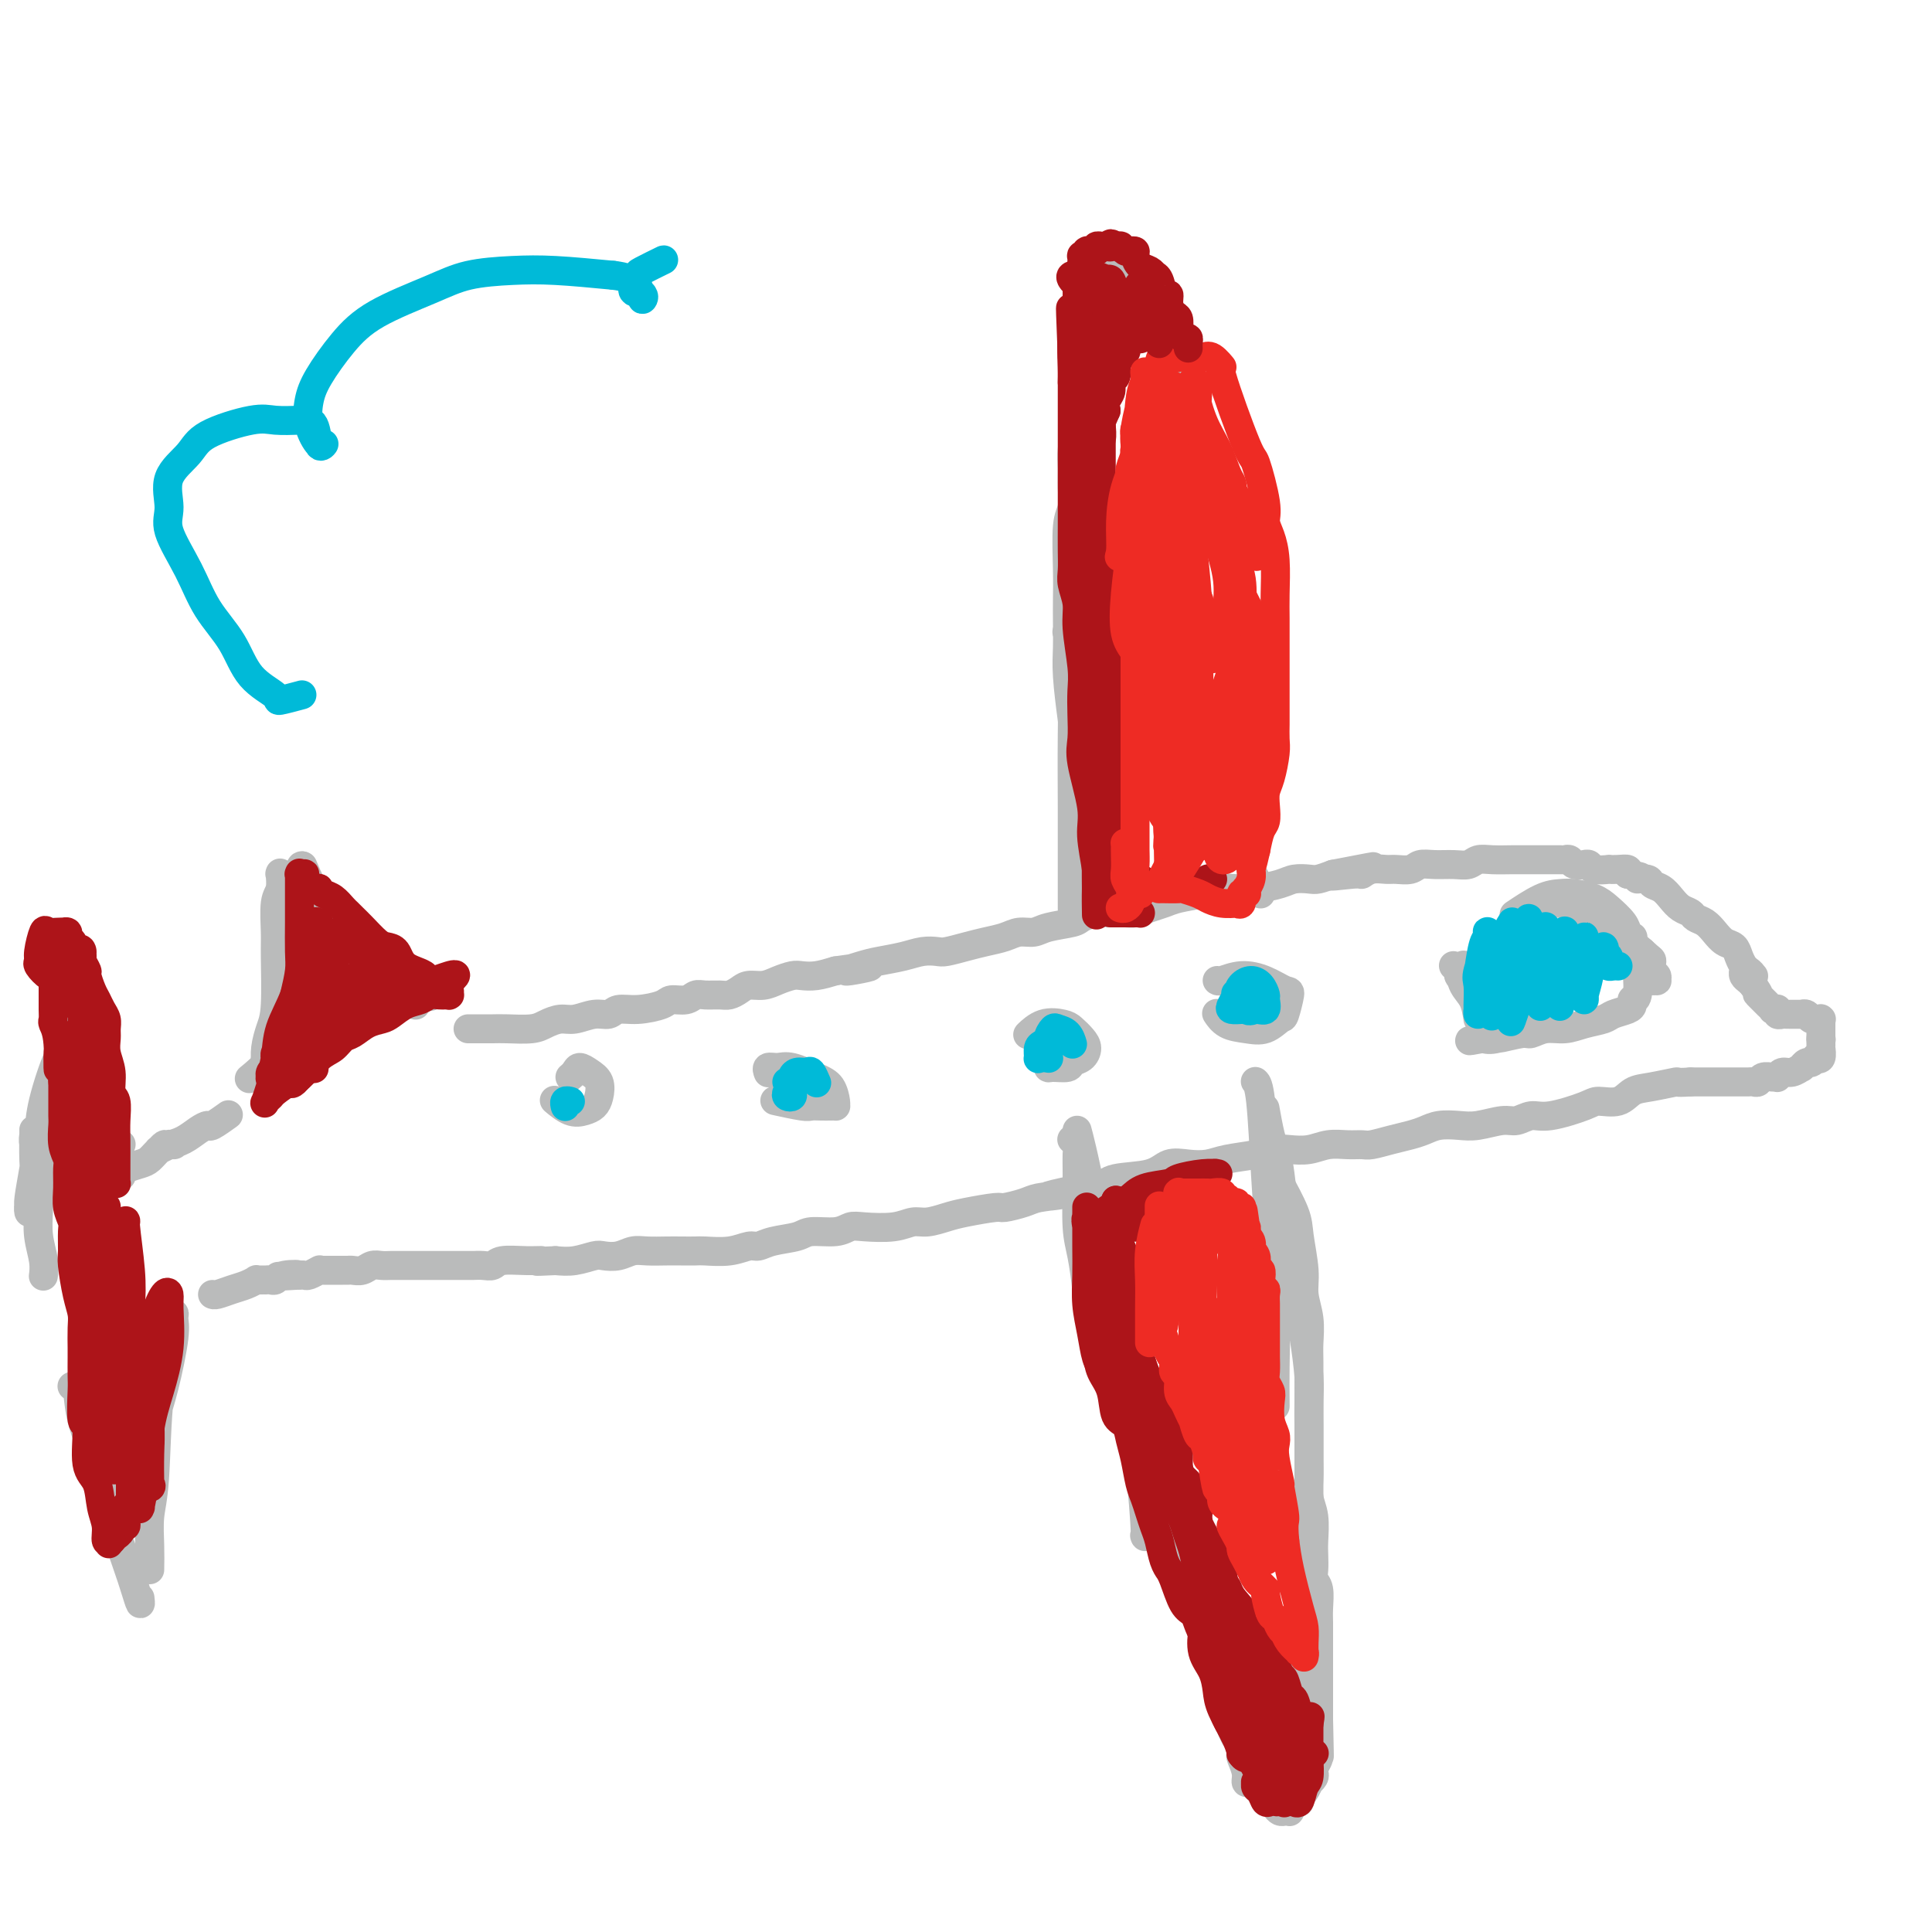 <svg viewBox='0 0 400 400' version='1.1' xmlns='http://www.w3.org/2000/svg' xmlns:xlink='http://www.w3.org/1999/xlink'><g fill='none' stroke='#BABBBB' stroke-width='6' stroke-linecap='round' stroke-linejoin='round'><path d='M52,223c-0.031,0.026 -0.063,0.052 0,0c0.063,-0.052 0.220,-0.181 0,0c-0.220,0.181 -0.816,0.673 0,0c0.816,-0.673 3.045,-2.510 4,-4c0.955,-1.490 0.635,-2.632 1,-4c0.365,-1.368 1.415,-2.963 2,-5c0.585,-2.037 0.704,-4.517 1,-8c0.296,-3.483 0.769,-7.971 1,-10c0.231,-2.029 0.220,-1.601 0,-3c-0.220,-1.399 -0.648,-4.626 -1,-6c-0.352,-1.374 -0.629,-0.894 -1,-1c-0.371,-0.106 -0.835,-0.797 -1,-1c-0.165,-0.203 -0.030,0.081 0,0c0.030,-0.081 -0.045,-0.527 0,0c0.045,0.527 0.209,2.027 0,3c-0.209,0.973 -0.791,1.417 -1,3c-0.209,1.583 -0.046,4.303 0,6c0.046,1.697 -0.026,2.370 0,5c0.026,2.630 0.151,7.216 0,10c-0.151,2.784 -0.576,3.765 -1,5c-0.424,1.235 -0.845,2.724 -1,4c-0.155,1.276 -0.044,2.338 0,3c0.044,0.662 0.020,0.922 0,1c-0.020,0.078 -0.035,-0.027 0,0c0.035,0.027 0.120,0.186 0,0c-0.120,-0.186 -0.446,-0.715 0,-2c0.446,-1.285 1.664,-3.325 2,-5c0.336,-1.675 -0.209,-2.985 0,-5c0.209,-2.015 1.172,-4.735 2,-7c0.828,-2.265 1.522,-4.076 2,-7c0.478,-2.924 0.739,-6.962 1,-11'/><path d='M62,184c1.089,-6.489 0.311,-4.711 0,-4c-0.311,0.711 -0.156,0.356 0,0'/><path d='M63,180c-0.265,-0.632 -0.530,-1.265 0,0c0.530,1.265 1.856,4.426 4,7c2.144,2.574 5.106,4.561 7,6c1.894,1.439 2.722,2.330 4,3c1.278,0.670 3.008,1.118 4,2c0.992,0.882 1.246,2.198 2,3c0.754,0.802 2.006,1.090 3,2c0.994,0.910 1.729,2.442 2,3c0.271,0.558 0.079,0.142 0,0c-0.079,-0.142 -0.045,-0.010 0,0c0.045,0.010 0.100,-0.101 -1,-1c-1.100,-0.899 -3.355,-2.584 -5,-4c-1.645,-1.416 -2.679,-2.563 -4,-4c-1.321,-1.437 -2.927,-3.166 -4,-4c-1.073,-0.834 -1.612,-0.775 -2,-1c-0.388,-0.225 -0.626,-0.733 -1,-1c-0.374,-0.267 -0.883,-0.292 -1,0c-0.117,0.292 0.157,0.900 1,2c0.843,1.100 2.254,2.691 3,4c0.746,1.309 0.827,2.337 2,4c1.173,1.663 3.439,3.962 5,5c1.561,1.038 2.419,0.814 3,1c0.581,0.186 0.887,0.781 1,1c0.113,0.219 0.032,0.063 0,0c-0.032,-0.063 -0.016,-0.031 0,0'/><path d='M97,213c0.002,0.000 0.004,0.000 0,0c-0.004,-0.000 -0.014,-0.000 0,0c0.014,0.000 0.052,0.000 0,0c-0.052,-0.000 -0.193,-0.000 0,0c0.193,0.000 0.719,0.001 1,0c0.281,-0.001 0.315,-0.003 1,0c0.685,0.003 2.021,0.011 3,0c0.979,-0.011 1.601,-0.040 3,0c1.399,0.040 3.574,0.150 5,0c1.426,-0.150 2.101,-0.561 3,-1c0.899,-0.439 2.021,-0.906 3,-1c0.979,-0.094 1.814,0.186 3,0c1.186,-0.186 2.724,-0.837 4,-1c1.276,-0.163 2.291,0.163 3,0c0.709,-0.163 1.114,-0.813 2,-1c0.886,-0.187 2.254,0.090 4,0c1.746,-0.090 3.870,-0.546 5,-1c1.130,-0.454 1.265,-0.907 2,-1c0.735,-0.093 2.070,0.172 3,0c0.930,-0.172 1.457,-0.781 2,-1c0.543,-0.219 1.103,-0.049 2,0c0.897,0.049 2.130,-0.025 3,0c0.870,0.025 1.376,0.147 2,0c0.624,-0.147 1.364,-0.565 2,-1c0.636,-0.435 1.167,-0.887 2,-1c0.833,-0.113 1.969,0.114 3,0c1.031,-0.114 1.959,-0.569 3,-1c1.041,-0.431 2.197,-0.837 3,-1c0.803,-0.163 1.255,-0.082 2,0c0.745,0.082 1.784,0.166 3,0c1.216,-0.166 2.608,-0.583 4,-1'/><path d='M173,201c12.362,-1.809 5.269,-0.331 3,0c-2.269,0.331 0.288,-0.486 2,-1c1.712,-0.514 2.578,-0.725 4,-1c1.422,-0.275 3.398,-0.612 5,-1c1.602,-0.388 2.829,-0.825 4,-1c1.171,-0.175 2.284,-0.088 3,0c0.716,0.088 1.034,0.177 2,0c0.966,-0.177 2.580,-0.621 4,-1c1.420,-0.379 2.646,-0.693 4,-1c1.354,-0.307 2.835,-0.607 4,-1c1.165,-0.393 2.012,-0.879 3,-1c0.988,-0.121 2.116,0.121 3,0c0.884,-0.121 1.524,-0.607 3,-1c1.476,-0.393 3.789,-0.694 5,-1c1.211,-0.306 1.321,-0.617 2,-1c0.679,-0.383 1.928,-0.838 3,-1c1.072,-0.162 1.967,-0.032 3,0c1.033,0.032 2.203,-0.033 3,0c0.797,0.033 1.220,0.164 2,0c0.780,-0.164 1.917,-0.622 3,-1c1.083,-0.378 2.113,-0.676 3,-1c0.887,-0.324 1.632,-0.675 3,-1c1.368,-0.325 3.360,-0.626 5,-1c1.640,-0.374 2.928,-0.822 4,-1c1.072,-0.178 1.929,-0.086 3,0c1.071,0.086 2.355,0.167 4,0c1.645,-0.167 3.651,-0.584 5,-1c1.349,-0.416 2.042,-0.833 3,-1c0.958,-0.167 2.181,-0.083 3,0c0.819,0.083 1.234,0.167 2,0c0.766,-0.167 1.883,-0.583 3,-1'/><path d='M276,181c16.005,-3.090 4.519,-0.814 1,0c-3.519,0.814 0.929,0.165 3,0c2.071,-0.165 1.766,0.153 2,0c0.234,-0.153 1.007,-0.777 2,-1c0.993,-0.223 2.208,-0.046 3,0c0.792,0.046 1.163,-0.041 2,0c0.837,0.041 2.139,0.208 3,0c0.861,-0.208 1.280,-0.792 2,-1c0.720,-0.208 1.742,-0.042 3,0c1.258,0.042 2.754,-0.041 4,0c1.246,0.041 2.244,0.207 3,0c0.756,-0.207 1.270,-0.788 2,-1c0.730,-0.212 1.675,-0.057 3,0c1.325,0.057 3.031,0.015 4,0c0.969,-0.015 1.202,-0.004 2,0c0.798,0.004 2.160,0.001 3,0c0.840,-0.001 1.157,-0.001 2,0c0.843,0.001 2.214,0.004 3,0c0.786,-0.004 0.989,-0.015 1,0c0.011,0.015 -0.170,0.057 0,0c0.170,-0.057 0.690,-0.212 1,0c0.310,0.212 0.409,0.793 1,1c0.591,0.207 1.673,0.041 2,0c0.327,-0.041 -0.100,0.041 0,0c0.100,-0.041 0.726,-0.207 1,0c0.274,0.207 0.196,0.787 1,1c0.804,0.213 2.489,0.060 3,0c0.511,-0.060 -0.152,-0.026 0,0c0.152,0.026 1.118,0.046 2,0c0.882,-0.046 1.681,-0.156 2,0c0.319,0.156 0.160,0.578 0,1'/><path d='M337,181c4.673,0.704 2.354,0.965 2,1c-0.354,0.035 1.256,-0.156 2,0c0.744,0.156 0.623,0.657 1,1c0.377,0.343 1.252,0.526 2,1c0.748,0.474 1.369,1.240 2,2c0.631,0.760 1.271,1.516 2,2c0.729,0.484 1.546,0.697 2,1c0.454,0.303 0.545,0.696 1,1c0.455,0.304 1.274,0.518 2,1c0.726,0.482 1.361,1.232 2,2c0.639,0.768 1.284,1.553 2,2c0.716,0.447 1.502,0.554 2,1c0.498,0.446 0.708,1.230 1,2c0.292,0.770 0.667,1.527 1,2c0.333,0.473 0.625,0.663 1,1c0.375,0.337 0.833,0.823 1,1c0.167,0.177 0.045,0.047 0,0c-0.045,-0.047 -0.011,-0.012 0,0c0.011,0.012 0.000,-0.001 0,0c-0.000,0.001 0.010,0.014 0,0c-0.010,-0.014 -0.041,-0.056 0,0c0.041,0.056 0.155,0.211 0,0c-0.155,-0.211 -0.577,-0.788 -1,-1c-0.423,-0.212 -0.845,-0.057 -1,0c-0.155,0.057 -0.042,0.018 0,0c0.042,-0.018 0.014,-0.016 0,0c-0.014,0.016 -0.015,0.046 0,0c0.015,-0.046 0.045,-0.167 0,0c-0.045,0.167 -0.166,0.622 0,1c0.166,0.378 0.619,0.679 1,1c0.381,0.321 0.691,0.660 1,1'/><path d='M363,204c1.482,2.172 1.186,2.103 1,2c-0.186,-0.103 -0.261,-0.239 0,0c0.261,0.239 0.859,0.852 1,1c0.141,0.148 -0.173,-0.171 0,0c0.173,0.171 0.835,0.830 1,1c0.165,0.170 -0.166,-0.150 0,0c0.166,0.150 0.829,0.771 1,1c0.171,0.229 -0.151,0.065 0,0c0.151,-0.065 0.775,-0.032 1,0c0.225,0.032 0.049,0.061 0,0c-0.049,-0.061 0.027,-0.213 0,0c-0.027,0.213 -0.157,0.789 0,1c0.157,0.211 0.603,0.056 1,0c0.397,-0.056 0.747,-0.015 1,0c0.253,0.015 0.411,0.003 1,0c0.589,-0.003 1.611,0.003 2,0c0.389,-0.003 0.147,-0.015 0,0c-0.147,0.015 -0.198,0.057 0,0c0.198,-0.057 0.645,-0.211 1,0c0.355,0.211 0.617,0.789 1,1c0.383,0.211 0.887,0.055 1,0c0.113,-0.055 -0.166,-0.011 0,0c0.166,0.011 0.777,-0.012 1,0c0.223,0.012 0.060,0.059 0,0c-0.060,-0.059 -0.016,-0.223 0,0c0.016,0.223 0.004,0.834 0,1c-0.004,0.166 -0.001,-0.113 0,0c0.001,0.113 0.000,0.618 0,1c-0.000,0.382 -0.000,0.641 0,1c0.000,0.359 0.000,0.817 0,1c-0.000,0.183 -0.000,0.092 0,0'/><path d='M377,215c0.155,0.559 0.042,-0.042 0,0c-0.042,0.042 -0.011,0.727 0,1c0.011,0.273 0.004,0.133 0,0c-0.004,-0.133 -0.005,-0.260 0,0c0.005,0.260 0.016,0.906 0,1c-0.016,0.094 -0.060,-0.363 0,0c0.060,0.363 0.224,1.546 0,2c-0.224,0.454 -0.835,0.178 -1,0c-0.165,-0.178 0.115,-0.259 0,0c-0.115,0.259 -0.625,0.858 -1,1c-0.375,0.142 -0.615,-0.173 -1,0c-0.385,0.173 -0.916,0.835 -1,1c-0.084,0.165 0.279,-0.166 0,0c-0.279,0.166 -1.201,0.829 -2,1c-0.799,0.171 -1.475,-0.151 -2,0c-0.525,0.151 -0.900,0.776 -1,1c-0.100,0.224 0.075,0.046 0,0c-0.075,-0.046 -0.401,0.040 -1,0c-0.599,-0.040 -1.470,-0.207 -2,0c-0.530,0.207 -0.720,0.788 -1,1c-0.280,0.212 -0.651,0.057 -1,0c-0.349,-0.057 -0.674,-0.015 -1,0c-0.326,0.015 -0.651,0.004 -1,0c-0.349,-0.004 -0.723,-0.001 -1,0c-0.277,0.001 -0.458,0.000 -1,0c-0.542,-0.000 -1.444,-0.000 -2,0c-0.556,0.000 -0.765,0.000 -1,0c-0.235,-0.000 -0.496,-0.000 -1,0c-0.504,0.000 -1.251,0.000 -2,0c-0.749,-0.000 -1.500,-0.000 -2,0c-0.500,0.000 -0.750,0.000 -1,0'/><path d='M350,224c-3.681,0.256 -2.383,-0.104 -3,0c-0.617,0.104 -3.147,0.670 -5,1c-1.853,0.330 -3.027,0.422 -4,1c-0.973,0.578 -1.744,1.642 -3,2c-1.256,0.358 -2.997,0.009 -4,0c-1.003,-0.009 -1.267,0.322 -3,1c-1.733,0.678 -4.935,1.702 -7,2c-2.065,0.298 -2.992,-0.130 -4,0c-1.008,0.130 -2.097,0.819 -3,1c-0.903,0.181 -1.620,-0.145 -3,0c-1.380,0.145 -3.422,0.760 -5,1c-1.578,0.240 -2.693,0.106 -4,0c-1.307,-0.106 -2.805,-0.182 -4,0c-1.195,0.182 -2.087,0.623 -3,1c-0.913,0.377 -1.846,0.690 -3,1c-1.154,0.310 -2.528,0.618 -4,1c-1.472,0.382 -3.043,0.838 -4,1c-0.957,0.162 -1.299,0.030 -2,0c-0.701,-0.030 -1.762,0.044 -3,0c-1.238,-0.044 -2.653,-0.205 -4,0c-1.347,0.205 -2.625,0.776 -4,1c-1.375,0.224 -2.846,0.102 -4,0c-1.154,-0.102 -1.992,-0.185 -3,0c-1.008,0.185 -2.188,0.636 -4,1c-1.812,0.364 -4.256,0.640 -6,1c-1.744,0.360 -2.789,0.803 -4,1c-1.211,0.197 -2.590,0.150 -4,0c-1.410,-0.150 -2.852,-0.401 -4,0c-1.148,0.401 -2.001,1.454 -4,2c-1.999,0.546 -5.142,0.585 -7,1c-1.858,0.415 -2.429,1.208 -3,2'/><path d='M228,246c-19.686,3.356 -7.902,0.746 -4,0c3.902,-0.746 -0.077,0.374 -3,1c-2.923,0.626 -4.789,0.759 -6,1c-1.211,0.241 -1.768,0.589 -3,1c-1.232,0.411 -3.138,0.885 -4,1c-0.862,0.115 -0.681,-0.128 -2,0c-1.319,0.128 -4.139,0.626 -6,1c-1.861,0.374 -2.764,0.622 -4,1c-1.236,0.378 -2.806,0.885 -4,1c-1.194,0.115 -2.011,-0.161 -3,0c-0.989,0.161 -2.149,0.760 -4,1c-1.851,0.240 -4.394,0.120 -6,0c-1.606,-0.120 -2.275,-0.240 -3,0c-0.725,0.240 -1.507,0.839 -3,1c-1.493,0.161 -3.697,-0.115 -5,0c-1.303,0.115 -1.704,0.623 -3,1c-1.296,0.377 -3.485,0.623 -5,1c-1.515,0.377 -2.355,0.886 -3,1c-0.645,0.114 -1.096,-0.166 -2,0c-0.904,0.166 -2.260,0.776 -4,1c-1.740,0.224 -3.862,0.060 -5,0c-1.138,-0.060 -1.291,-0.017 -2,0c-0.709,0.017 -1.974,0.008 -3,0c-1.026,-0.008 -1.812,-0.016 -3,0c-1.188,0.016 -2.778,0.056 -4,0c-1.222,-0.056 -2.077,-0.207 -3,0c-0.923,0.207 -1.916,0.774 -3,1c-1.084,0.226 -2.260,0.112 -3,0c-0.740,-0.112 -1.045,-0.223 -2,0c-0.955,0.223 -2.558,0.778 -4,1c-1.442,0.222 -2.721,0.111 -4,0'/><path d='M115,261c-6.141,0.305 -3.493,0.068 -3,0c0.493,-0.068 -1.167,0.034 -3,0c-1.833,-0.034 -3.838,-0.205 -5,0c-1.162,0.205 -1.480,0.787 -2,1c-0.520,0.213 -1.243,0.057 -2,0c-0.757,-0.057 -1.550,-0.015 -2,0c-0.450,0.015 -0.557,0.004 -1,0c-0.443,-0.004 -1.222,-0.001 -2,0c-0.778,0.001 -1.554,0.000 -2,0c-0.446,-0.000 -0.561,-0.000 -1,0c-0.439,0.000 -1.202,0.000 -2,0c-0.798,-0.000 -1.631,-0.000 -2,0c-0.369,0.000 -0.273,0.000 -1,0c-0.727,-0.000 -2.278,-0.001 -3,0c-0.722,0.001 -0.616,0.004 -1,0c-0.384,-0.004 -1.258,-0.015 -2,0c-0.742,0.015 -1.350,0.057 -2,0c-0.650,-0.057 -1.340,-0.211 -2,0c-0.660,0.211 -1.290,0.789 -2,1c-0.710,0.211 -1.499,0.057 -2,0c-0.501,-0.057 -0.715,-0.015 -1,0c-0.285,0.015 -0.640,0.004 -1,0c-0.360,-0.004 -0.724,-0.001 -1,0c-0.276,0.001 -0.465,-0.001 -1,0c-0.535,0.001 -1.418,0.004 -2,0c-0.582,-0.004 -0.863,-0.015 -1,0c-0.137,0.015 -0.131,0.057 0,0c0.131,-0.057 0.386,-0.211 0,0c-0.386,0.211 -1.411,0.788 -2,1c-0.589,0.212 -0.740,0.061 -1,0c-0.260,-0.061 -0.630,-0.030 -1,0'/><path d='M62,264c-8.334,0.480 -2.668,0.181 -1,0c1.668,-0.181 -0.663,-0.245 -2,0c-1.337,0.245 -1.682,0.798 -2,1c-0.318,0.202 -0.611,0.054 -1,0c-0.389,-0.054 -0.873,-0.015 -1,0c-0.127,0.015 0.104,0.007 0,0c-0.104,-0.007 -0.544,-0.013 -1,0c-0.456,0.013 -0.927,0.046 -1,0c-0.073,-0.046 0.254,-0.170 0,0c-0.254,0.170 -1.087,0.634 -2,1c-0.913,0.366 -1.904,0.634 -3,1c-1.096,0.366 -2.295,0.829 -3,1c-0.705,0.171 -0.916,0.049 -1,0c-0.084,-0.049 -0.042,-0.024 0,0'/><path d='M47,231c-0.006,0.004 -0.012,0.009 0,0c0.012,-0.009 0.043,-0.031 0,0c-0.043,0.031 -0.160,0.115 0,0c0.160,-0.115 0.599,-0.431 0,0c-0.599,0.431 -2.234,1.608 -3,2c-0.766,0.392 -0.663,-0.001 -1,0c-0.337,0.001 -1.113,0.396 -2,1c-0.887,0.604 -1.884,1.416 -3,2c-1.116,0.584 -2.352,0.941 -3,1c-0.648,0.059 -0.710,-0.180 -1,0c-0.290,0.180 -0.809,0.780 -1,1c-0.191,0.220 -0.053,0.060 0,0c0.053,-0.060 0.022,-0.020 0,0c-0.022,0.020 -0.035,0.019 0,0c0.035,-0.019 0.118,-0.058 0,0c-0.118,0.058 -0.438,0.212 0,0c0.438,-0.212 1.635,-0.789 2,-1c0.365,-0.211 -0.100,-0.057 0,0c0.100,0.057 0.767,0.017 1,0c0.233,-0.017 0.032,-0.012 0,0c-0.032,0.012 0.106,0.031 0,0c-0.106,-0.031 -0.454,-0.111 -1,0c-0.546,0.111 -1.288,0.412 -2,1c-0.712,0.588 -1.392,1.464 -2,2c-0.608,0.536 -1.144,0.732 -2,1c-0.856,0.268 -2.033,0.608 -3,1c-0.967,0.392 -1.723,0.837 -2,1c-0.277,0.163 -0.075,0.044 0,0c0.075,-0.044 0.021,-0.013 0,0c-0.021,0.013 -0.011,0.006 0,0'/><path d='M25,243c-0.030,-0.146 -0.060,-0.292 0,0c0.060,0.292 0.209,1.023 0,0c-0.209,-1.023 -0.776,-3.799 -1,-5c-0.224,-1.201 -0.105,-0.827 0,-1c0.105,-0.173 0.196,-0.894 0,-1c-0.196,-0.106 -0.680,0.402 -1,1c-0.320,0.598 -0.477,1.287 -1,2c-0.523,0.713 -1.412,1.451 -2,2c-0.588,0.549 -0.876,0.908 -1,1c-0.124,0.092 -0.085,-0.084 0,0c0.085,0.084 0.215,0.429 0,0c-0.215,-0.429 -0.776,-1.632 -1,-3c-0.224,-1.368 -0.113,-2.903 0,-4c0.113,-1.097 0.226,-1.758 0,-2c-0.226,-0.242 -0.793,-0.064 -1,0c-0.207,0.064 -0.056,0.014 0,0c0.056,-0.014 0.015,0.006 0,0c-0.015,-0.006 -0.004,-0.040 0,0c0.004,0.040 0.001,0.154 0,0c-0.001,-0.154 -0.000,-0.577 0,-1c0.000,-0.423 0.000,-0.845 0,-1c-0.000,-0.155 -0.000,-0.041 0,0c0.000,0.041 0.000,0.011 0,0c-0.000,-0.011 -0.000,-0.003 0,0c0.000,0.003 0.000,0.002 0,0'/><path d='M13,219c0.002,0.016 0.004,0.033 0,0c-0.004,-0.033 -0.014,-0.115 0,0c0.014,0.115 0.054,0.426 0,0c-0.054,-0.426 -0.200,-1.589 -1,0c-0.800,1.589 -2.253,5.931 -3,9c-0.747,3.069 -0.788,4.865 -1,7c-0.212,2.135 -0.594,4.607 -1,7c-0.406,2.393 -0.837,4.706 -1,6c-0.163,1.294 -0.058,1.570 0,2c0.058,0.430 0.068,1.015 0,1c-0.068,-0.015 -0.214,-0.631 0,-2c0.214,-1.369 0.789,-3.492 1,-5c0.211,-1.508 0.057,-2.401 0,-4c-0.057,-1.599 -0.016,-3.902 0,-5c0.016,-1.098 0.008,-0.990 0,-1c-0.008,-0.010 -0.016,-0.139 0,0c0.016,0.139 0.056,0.546 0,1c-0.056,0.454 -0.207,0.957 0,2c0.207,1.043 0.774,2.627 1,5c0.226,2.373 0.113,5.536 0,8c-0.113,2.464 -0.226,4.229 0,6c0.226,1.771 0.793,3.547 1,5c0.207,1.453 0.056,2.584 0,3c-0.056,0.416 -0.016,0.119 0,0c0.016,-0.119 0.008,-0.059 0,0'/><path d='M15,287c-0.008,0.000 -0.015,0.001 0,0c0.015,-0.001 0.053,-0.003 0,0c-0.053,0.003 -0.196,0.013 0,0c0.196,-0.013 0.731,-0.048 1,1c0.269,1.048 0.271,3.179 1,6c0.729,2.821 2.185,6.334 3,9c0.815,2.666 0.989,4.486 2,8c1.011,3.514 2.859,8.720 4,12c1.141,3.280 1.574,4.632 2,6c0.426,1.368 0.846,2.753 1,3c0.154,0.247 0.044,-0.644 0,-1c-0.044,-0.356 -0.022,-0.178 0,0'/><path d='M31,325c0.027,-1.560 0.053,-3.121 0,-5c-0.053,-1.879 -0.187,-4.078 0,-6c0.187,-1.922 0.695,-3.567 1,-8c0.305,-4.433 0.407,-11.655 1,-17c0.593,-5.345 1.677,-8.813 2,-11c0.323,-2.187 -0.115,-3.094 0,-4c0.115,-0.906 0.785,-1.812 1,-2c0.215,-0.188 -0.023,0.341 0,1c0.023,0.659 0.307,1.449 0,4c-0.307,2.551 -1.207,6.863 -2,10c-0.793,3.137 -1.481,5.100 -2,7c-0.519,1.900 -0.871,3.738 -1,6c-0.129,2.262 -0.035,4.946 0,6c0.035,1.054 0.009,0.476 0,0c-0.009,-0.476 -0.003,-0.850 0,-1c0.003,-0.150 0.001,-0.075 0,0'/><path d='M10,241c0.014,-0.150 0.028,-0.300 0,0c-0.028,0.300 -0.099,1.051 0,0c0.099,-1.051 0.368,-3.905 1,-6c0.632,-2.095 1.626,-3.433 2,-7c0.374,-3.567 0.128,-9.365 0,-14c-0.128,-4.635 -0.139,-8.107 0,-11c0.139,-2.893 0.429,-5.209 0,-7c-0.429,-1.791 -1.577,-3.059 -2,-3c-0.423,0.059 -0.121,1.445 0,2c0.121,0.555 0.060,0.277 0,0'/><path d='M11,207c1.427,2.595 2.854,5.190 4,8c1.146,2.810 2.009,5.835 3,8c0.991,2.165 2.108,3.470 3,5c0.892,1.530 1.560,3.286 2,5c0.440,1.714 0.654,3.387 1,4c0.346,0.613 0.824,0.165 1,0c0.176,-0.165 0.050,-0.047 0,0c-0.050,0.047 -0.025,0.024 0,0'/><path d='M223,234c0.240,0.892 0.480,1.783 1,4c0.520,2.217 1.320,5.758 2,10c0.680,4.242 1.240,9.185 2,15c0.760,5.815 1.720,12.500 3,18c1.280,5.500 2.879,9.813 4,16c1.121,6.187 1.764,14.246 2,18c0.236,3.754 0.063,3.203 0,3c-0.063,-0.203 -0.018,-0.058 0,0c0.018,0.058 0.009,0.029 0,0'/><path d='M222,236c0.030,0.023 0.061,0.045 0,0c-0.061,-0.045 -0.213,-0.158 0,0c0.213,0.158 0.792,0.587 1,1c0.208,0.413 0.045,0.808 0,2c-0.045,1.192 0.028,3.179 0,6c-0.028,2.821 -0.155,6.476 0,9c0.155,2.524 0.594,3.916 1,6c0.406,2.084 0.780,4.860 1,7c0.220,2.140 0.285,3.644 1,6c0.715,2.356 2.081,5.563 3,8c0.919,2.437 1.390,4.105 2,6c0.610,1.895 1.359,4.016 2,6c0.641,1.984 1.175,3.831 2,7c0.825,3.169 1.940,7.660 3,11c1.060,3.340 2.064,5.529 3,8c0.936,2.471 1.802,5.222 3,8c1.198,2.778 2.727,5.581 4,8c1.273,2.419 2.289,4.452 4,8c1.711,3.548 4.119,8.611 5,11c0.881,2.389 0.237,2.105 0,2c-0.237,-0.105 -0.068,-0.030 0,0c0.068,0.030 0.034,0.015 0,0'/><path d='M260,224c-0.089,-0.084 -0.178,-0.169 0,0c0.178,0.169 0.622,0.590 1,4c0.378,3.410 0.690,9.807 1,15c0.310,5.193 0.619,9.182 1,14c0.381,4.818 0.834,10.464 1,15c0.166,4.536 0.044,7.961 0,11c-0.044,3.039 -0.012,5.691 0,7c0.012,1.309 0.003,1.276 0,1c-0.003,-0.276 -0.001,-0.793 0,-1c0.001,-0.207 0.000,-0.103 0,0'/><path d='M262,230c-0.089,-0.494 -0.177,-0.989 0,0c0.177,0.989 0.620,3.461 1,5c0.380,1.539 0.697,2.144 1,3c0.303,0.856 0.592,1.965 1,5c0.408,3.035 0.935,7.998 1,10c0.065,2.002 -0.333,1.042 0,3c0.333,1.958 1.396,6.833 2,10c0.604,3.167 0.750,4.627 1,6c0.250,1.373 0.603,2.658 1,5c0.397,2.342 0.838,5.739 1,8c0.162,2.261 0.043,3.385 0,5c-0.043,1.615 -0.012,3.721 0,5c0.012,1.279 0.003,1.732 0,3c-0.003,1.268 -0.001,3.351 0,5c0.001,1.649 0.000,2.862 0,4c-0.000,1.138 0.000,2.199 0,3c-0.000,0.801 -0.000,1.341 0,2c0.000,0.659 0.001,1.437 0,2c-0.001,0.563 -0.004,0.909 0,2c0.004,1.091 0.015,2.925 0,4c-0.015,1.075 -0.057,1.390 0,2c0.057,0.610 0.211,1.514 0,2c-0.211,0.486 -0.789,0.554 -1,1c-0.211,0.446 -0.057,1.272 0,2c0.057,0.728 0.015,1.360 0,2c-0.015,0.640 -0.004,1.288 0,2c0.004,0.712 0.001,1.489 0,2c-0.001,0.511 -0.000,0.755 0,1c0.000,0.245 0.000,0.489 0,1c-0.000,0.511 -0.000,1.289 0,2c0.000,0.711 0.000,1.356 0,2'/><path d='M270,339c-0.155,9.228 -0.041,5.297 0,4c0.041,-1.297 0.011,0.041 0,1c-0.011,0.959 -0.003,1.538 0,2c0.003,0.462 0.001,0.806 0,1c-0.001,0.194 0.001,0.236 0,1c-0.001,0.764 -0.004,2.249 0,3c0.004,0.751 0.015,0.768 0,1c-0.015,0.232 -0.057,0.678 0,1c0.057,0.322 0.211,0.521 0,1c-0.211,0.479 -0.789,1.240 -1,2c-0.211,0.760 -0.057,1.520 0,2c0.057,0.480 0.015,0.681 0,1c-0.015,0.319 -0.004,0.757 0,1c0.004,0.243 0.001,0.290 0,1c-0.001,0.710 -0.000,2.084 0,3c0.000,0.916 0.000,1.373 0,2c-0.000,0.627 -0.000,1.425 0,2c0.000,0.575 0.000,0.927 0,1c-0.000,0.073 0.000,-0.134 0,0c-0.000,0.134 -0.000,0.610 0,1c0.000,0.390 0.000,0.694 0,1c-0.000,0.306 -0.001,0.614 0,1c0.001,0.386 0.003,0.850 0,1c-0.003,0.150 -0.012,-0.013 0,0c0.012,0.013 0.047,0.203 0,0c-0.047,-0.203 -0.174,-0.797 0,-1c0.174,-0.203 0.649,-0.013 0,-1c-0.649,-0.987 -2.421,-3.151 -3,-5c-0.579,-1.849 0.037,-3.382 0,-5c-0.037,-1.618 -0.725,-3.319 -1,-4c-0.275,-0.681 -0.138,-0.340 0,0'/><path d='M222,188c0.000,0.023 0.000,0.045 0,0c-0.000,-0.045 -0.000,-0.158 0,0c0.000,0.158 0.001,0.587 0,0c-0.001,-0.587 -0.004,-2.189 0,-6c0.004,-3.811 0.015,-9.831 0,-15c-0.015,-5.169 -0.056,-9.489 0,-15c0.056,-5.511 0.207,-12.215 0,-16c-0.207,-3.785 -0.774,-4.653 -1,-5c-0.226,-0.347 -0.113,-0.174 0,0'/><path d='M224,182c0.029,-0.107 0.057,-0.213 0,0c-0.057,0.213 -0.200,0.747 0,0c0.200,-0.747 0.745,-2.775 1,-5c0.255,-2.225 0.222,-4.646 0,-7c-0.222,-2.354 -0.634,-4.642 -1,-7c-0.366,-2.358 -0.687,-4.787 -1,-7c-0.313,-2.213 -0.620,-4.212 -1,-7c-0.380,-2.788 -0.834,-6.365 -1,-9c-0.166,-2.635 -0.046,-4.327 0,-6c0.046,-1.673 0.016,-3.328 0,-5c-0.016,-1.672 -0.018,-3.360 0,-5c0.018,-1.640 0.058,-3.232 0,-6c-0.058,-2.768 -0.212,-6.711 0,-9c0.212,-2.289 0.792,-2.922 1,-4c0.208,-1.078 0.046,-2.599 0,-4c-0.046,-1.401 0.026,-2.681 0,-4c-0.026,-1.319 -0.151,-2.676 0,-4c0.151,-1.324 0.576,-2.615 1,-4c0.424,-1.385 0.846,-2.865 1,-4c0.154,-1.135 0.041,-1.926 0,-3c-0.041,-1.074 -0.011,-2.431 0,-3c0.011,-0.569 0.003,-0.349 0,-1c-0.003,-0.651 -0.001,-2.175 0,-3c0.001,-0.825 0.000,-0.953 0,-1c-0.000,-0.047 -0.000,-0.013 0,0c0.000,0.013 0.000,0.003 0,0c-0.000,-0.003 -0.000,-0.001 0,0c0.000,0.001 0.000,0.000 0,0c-0.000,-0.000 -0.000,-0.000 0,0c0.000,0.000 0.000,0.000 0,0c-0.000,-0.000 -0.000,-0.000 0,0'/><path d='M224,74c0.500,-11.000 0.250,-5.500 0,0'/><path d='M225,87c0.008,0.046 0.016,0.092 0,0c-0.016,-0.092 -0.057,-0.321 0,0c0.057,0.321 0.211,1.191 0,0c-0.211,-1.191 -0.789,-4.443 -1,-6c-0.211,-1.557 -0.056,-1.418 0,-2c0.056,-0.582 0.014,-1.885 0,-3c-0.014,-1.115 0.000,-2.041 0,-3c-0.000,-0.959 -0.014,-1.949 0,-3c0.014,-1.051 0.056,-2.163 0,-3c-0.056,-0.837 -0.211,-1.400 0,-2c0.211,-0.600 0.789,-1.237 1,-2c0.211,-0.763 0.057,-1.653 0,-2c-0.057,-0.347 -0.015,-0.149 0,0c0.015,0.149 0.004,0.251 0,0c-0.004,-0.251 -0.001,-0.856 0,-1c0.001,-0.144 0.000,0.173 0,0c-0.000,-0.173 -0.000,-0.835 0,-1c0.000,-0.165 0.000,0.166 0,0c-0.000,-0.166 0.000,-0.829 0,-1c-0.000,-0.171 -0.000,0.150 0,0c0.000,-0.150 0.000,-0.772 0,-1c-0.000,-0.228 -0.001,-0.061 0,0c0.001,0.061 0.004,0.016 0,0c-0.004,-0.016 -0.015,-0.004 0,0c0.015,0.004 0.056,0.001 0,0c-0.056,-0.001 -0.209,-0.000 0,0c0.209,0.000 0.781,0.000 1,0c0.219,-0.000 0.086,-0.000 0,0c-0.086,0.000 -0.126,0.000 0,0c0.126,-0.000 0.419,-0.000 1,0c0.581,0.000 1.452,0.000 2,0c0.548,-0.000 0.774,-0.000 1,0'/><path d='M230,57c0.968,0.196 0.888,0.686 1,1c0.112,0.314 0.415,0.451 1,1c0.585,0.549 1.452,1.508 2,2c0.548,0.492 0.777,0.516 1,1c0.223,0.484 0.441,1.428 1,2c0.559,0.572 1.459,0.772 2,1c0.541,0.228 0.722,0.484 1,1c0.278,0.516 0.653,1.292 1,2c0.347,0.708 0.667,1.348 1,2c0.333,0.652 0.681,1.315 1,2c0.319,0.685 0.610,1.390 1,2c0.390,0.610 0.878,1.124 1,2c0.122,0.876 -0.122,2.116 0,3c0.122,0.884 0.610,1.414 1,2c0.390,0.586 0.682,1.228 1,2c0.318,0.772 0.663,1.672 1,3c0.337,1.328 0.667,3.082 1,4c0.333,0.918 0.668,1.000 1,2c0.332,1.000 0.662,2.918 1,4c0.338,1.082 0.683,1.329 1,2c0.317,0.671 0.606,1.766 1,3c0.394,1.234 0.894,2.606 1,4c0.106,1.394 -0.182,2.808 0,4c0.182,1.192 0.834,2.160 1,3c0.166,0.840 -0.153,1.553 0,3c0.153,1.447 0.777,3.630 1,5c0.223,1.370 0.046,1.928 0,3c-0.046,1.072 0.039,2.658 0,4c-0.039,1.342 -0.203,2.438 0,4c0.203,1.562 0.772,3.589 1,5c0.228,1.411 0.114,2.205 0,3'/><path d='M256,139c0.614,6.399 0.151,3.398 0,3c-0.151,-0.398 0.012,1.809 0,3c-0.012,1.191 -0.199,1.368 0,2c0.199,0.632 0.785,1.720 1,3c0.215,1.280 0.058,2.751 0,4c-0.058,1.249 -0.015,2.277 0,3c0.015,0.723 0.004,1.142 0,2c-0.004,0.858 -0.002,2.154 0,3c0.002,0.846 0.005,1.241 0,2c-0.005,0.759 -0.016,1.880 0,3c0.016,1.120 0.061,2.237 0,3c-0.061,0.763 -0.227,1.171 0,2c0.227,0.829 0.845,2.079 1,3c0.155,0.921 -0.155,1.514 0,2c0.155,0.486 0.774,0.865 1,1c0.226,0.135 0.060,0.024 0,0c-0.060,-0.024 -0.013,0.038 0,0c0.013,-0.038 -0.007,-0.175 0,0c0.007,0.175 0.040,0.664 0,1c-0.040,0.336 -0.154,0.521 0,1c0.154,0.479 0.577,1.254 1,2c0.423,0.746 0.845,1.464 1,2c0.155,0.536 0.041,0.889 0,1c-0.041,0.111 -0.011,-0.022 0,0c0.011,0.022 0.003,0.198 0,0c-0.003,-0.198 -0.001,-0.771 0,-1c0.001,-0.229 0.000,-0.115 0,0'/><path d='M265,245c-0.023,-0.041 -0.046,-0.083 0,0c0.046,0.083 0.160,0.289 0,0c-0.160,-0.289 -0.594,-1.075 0,0c0.594,1.075 2.215,4.012 3,6c0.785,1.988 0.732,3.029 1,5c0.268,1.971 0.856,4.873 1,7c0.144,2.127 -0.158,3.479 0,5c0.158,1.521 0.774,3.212 1,5c0.226,1.788 0.060,3.672 0,5c-0.060,1.328 -0.016,2.098 0,4c0.016,1.902 0.005,4.934 0,7c-0.005,2.066 -0.002,3.165 0,4c0.002,0.835 0.004,1.408 0,3c-0.004,1.592 -0.015,4.205 0,6c0.015,1.795 0.057,2.773 0,4c-0.057,1.227 -0.211,2.702 0,4c0.211,1.298 0.788,2.417 1,4c0.212,1.583 0.061,3.630 0,5c-0.061,1.370 -0.030,2.065 0,3c0.030,0.935 0.061,2.112 0,3c-0.061,0.888 -0.212,1.487 0,2c0.212,0.513 0.789,0.940 1,2c0.211,1.060 0.057,2.753 0,4c-0.057,1.247 -0.015,2.048 0,3c0.015,0.952 0.004,2.053 0,3c-0.004,0.947 -0.001,1.738 0,3c0.001,1.262 0.000,2.996 0,4c-0.000,1.004 -0.000,1.280 0,2c0.000,0.720 0.000,1.886 0,3c-0.000,1.114 -0.000,2.175 0,3c0.000,0.825 0.000,1.412 0,2'/><path d='M273,356c0.308,13.485 0.079,5.697 0,3c-0.079,-2.697 -0.007,-0.303 0,1c0.007,1.303 -0.050,1.515 0,2c0.050,0.485 0.206,1.245 0,2c-0.206,0.755 -0.772,1.507 -1,2c-0.228,0.493 -0.116,0.726 0,1c0.116,0.274 0.235,0.588 0,1c-0.235,0.412 -0.823,0.922 -1,1c-0.177,0.078 0.058,-0.277 0,0c-0.058,0.277 -0.408,1.184 -1,2c-0.592,0.816 -1.426,1.539 -2,2c-0.574,0.461 -0.889,0.659 -1,1c-0.111,0.341 -0.019,0.824 0,1c0.019,0.176 -0.037,0.044 0,0c0.037,-0.044 0.165,-0.002 0,0c-0.165,0.002 -0.623,-0.037 -1,0c-0.377,0.037 -0.675,0.151 -1,0c-0.325,-0.151 -0.679,-0.565 -1,-1c-0.321,-0.435 -0.611,-0.890 -1,-1c-0.389,-0.110 -0.877,0.124 -1,0c-0.123,-0.124 0.121,-0.606 0,-1c-0.121,-0.394 -0.606,-0.699 -1,-1c-0.394,-0.301 -0.698,-0.599 -1,-1c-0.302,-0.401 -0.603,-0.904 -1,-1c-0.397,-0.096 -0.890,0.216 -1,0c-0.110,-0.216 0.164,-0.960 0,-2c-0.164,-1.040 -0.765,-2.375 -1,-3c-0.235,-0.625 -0.104,-0.539 0,-1c0.104,-0.461 0.182,-1.470 0,-2c-0.182,-0.530 -0.623,-0.580 -1,-1c-0.377,-0.420 -0.688,-1.210 -1,-2'/><path d='M255,358c-0.784,-2.285 -0.745,-2.498 -1,-3c-0.255,-0.502 -0.803,-1.293 -1,-2c-0.197,-0.707 -0.041,-1.328 0,-2c0.041,-0.672 -0.032,-1.393 0,-2c0.032,-0.607 0.168,-1.101 0,-2c-0.168,-0.899 -0.641,-2.205 -1,-3c-0.359,-0.795 -0.604,-1.080 -1,-2c-0.396,-0.920 -0.942,-2.474 -1,-3c-0.058,-0.526 0.374,-0.024 0,-1c-0.374,-0.976 -1.553,-3.430 -2,-4c-0.447,-0.570 -0.162,0.743 0,0c0.162,-0.743 0.202,-3.542 0,-5c-0.202,-1.458 -0.644,-1.576 -1,-2c-0.356,-0.424 -0.625,-1.154 -1,-3c-0.375,-1.846 -0.858,-4.807 -2,-8c-1.142,-3.193 -2.945,-6.619 -4,-9c-1.055,-2.381 -1.361,-3.718 -2,-5c-0.639,-1.282 -1.611,-2.509 -2,-3c-0.389,-0.491 -0.194,-0.245 0,0'/><path d='M314,189c-0.462,0.311 -0.924,0.622 0,0c0.924,-0.622 3.233,-2.176 5,-3c1.767,-0.824 2.992,-0.919 4,-1c1.008,-0.081 1.800,-0.148 3,0c1.200,0.148 2.809,0.513 4,1c1.191,0.487 1.965,1.097 3,2c1.035,0.903 2.330,2.098 3,3c0.670,0.902 0.716,1.509 1,2c0.284,0.491 0.806,0.864 1,1c0.194,0.136 0.059,0.033 0,0c-0.059,-0.033 -0.042,0.004 0,0c0.042,-0.004 0.110,-0.049 0,0c-0.110,0.049 -0.398,0.191 -1,0c-0.602,-0.191 -1.516,-0.717 -2,-1c-0.484,-0.283 -0.536,-0.325 -2,-1c-1.464,-0.675 -4.340,-1.985 -6,-3c-1.660,-1.015 -2.105,-1.736 -3,-2c-0.895,-0.264 -2.242,-0.071 -3,0c-0.758,0.071 -0.929,0.019 -1,0c-0.071,-0.019 -0.043,-0.005 0,0c0.043,0.005 0.101,0.000 0,0c-0.101,-0.000 -0.361,0.003 0,0c0.361,-0.003 1.341,-0.014 2,0c0.659,0.014 0.995,0.051 2,0c1.005,-0.051 2.678,-0.190 4,0c1.322,0.190 2.294,0.708 3,1c0.706,0.292 1.148,0.357 2,1c0.852,0.643 2.114,1.866 3,3c0.886,1.134 1.396,2.181 2,3c0.604,0.819 1.302,1.409 2,2'/><path d='M340,197c1.862,1.736 2.017,1.575 2,2c-0.017,0.425 -0.204,1.435 0,2c0.204,0.565 0.801,0.683 1,1c0.199,0.317 0.001,0.831 0,1c-0.001,0.169 0.196,-0.007 0,0c-0.196,0.007 -0.784,0.198 -1,0c-0.216,-0.198 -0.058,-0.784 0,-1c0.058,-0.216 0.017,-0.062 0,0c-0.017,0.062 -0.008,0.031 0,0'/><path d='M339,202c-0.002,-0.030 -0.004,-0.060 0,0c0.004,0.060 0.015,0.212 0,0c-0.015,-0.212 -0.056,-0.786 0,0c0.056,0.786 0.210,2.931 0,4c-0.210,1.069 -0.784,1.060 -1,1c-0.216,-0.060 -0.072,-0.171 0,0c0.072,0.171 0.074,0.623 0,1c-0.074,0.377 -0.224,0.680 -1,1c-0.776,0.320 -2.178,0.659 -3,1c-0.822,0.341 -1.064,0.684 -2,1c-0.936,0.316 -2.566,0.606 -4,1c-1.434,0.394 -2.673,0.894 -4,1c-1.327,0.106 -2.741,-0.182 -4,0c-1.259,0.182 -2.362,0.833 -3,1c-0.638,0.167 -0.811,-0.151 -2,0c-1.189,0.151 -3.392,0.772 -5,1c-1.608,0.228 -2.619,0.062 -3,0c-0.381,-0.062 -0.132,-0.019 0,0c0.132,0.019 0.146,0.015 0,0c-0.146,-0.015 -0.451,-0.042 0,0c0.451,0.042 1.659,0.151 3,0c1.341,-0.151 2.815,-0.562 4,-1c1.185,-0.438 2.080,-0.902 3,-1c0.920,-0.098 1.863,0.169 3,0c1.137,-0.169 2.467,-0.776 3,-1c0.533,-0.224 0.270,-0.067 0,0c-0.270,0.067 -0.548,0.043 -1,0c-0.452,-0.043 -1.080,-0.104 -2,0c-0.920,0.104 -2.132,0.374 -4,1c-1.868,0.626 -4.391,1.607 -6,2c-1.609,0.393 -2.305,0.196 -3,0'/><path d='M307,215c-4.869,0.929 -2.042,0.250 -1,0c1.042,-0.250 0.298,-0.071 0,0c-0.298,0.071 -0.149,0.036 0,0'/><path d='M306,211c-0.218,-1.434 -0.436,-2.867 -1,-4c-0.564,-1.133 -1.473,-1.965 -2,-3c-0.527,-1.035 -0.673,-2.274 -1,-3c-0.327,-0.726 -0.835,-0.938 -1,-1c-0.165,-0.062 0.012,0.026 0,0c-0.012,-0.026 -0.213,-0.165 0,0c0.213,0.165 0.842,0.633 1,1c0.158,0.367 -0.154,0.632 0,1c0.154,0.368 0.773,0.837 1,1c0.227,0.163 0.061,0.019 0,0c-0.061,-0.019 -0.016,0.086 0,0c0.016,-0.086 0.004,-0.363 0,-1c-0.004,-0.637 -0.001,-1.633 0,-2c0.001,-0.367 0.000,-0.105 0,0c-0.000,0.105 -0.000,0.052 0,0'/><path d='M252,210c0.035,0.054 0.070,0.107 0,0c-0.070,-0.107 -0.247,-0.376 0,0c0.247,0.376 0.916,1.397 2,2c1.084,0.603 2.582,0.788 4,1c1.418,0.212 2.757,0.451 4,0c1.243,-0.451 2.389,-1.591 3,-2c0.611,-0.409 0.688,-0.086 1,-1c0.312,-0.914 0.858,-3.064 1,-4c0.142,-0.936 -0.120,-0.657 -1,-1c-0.880,-0.343 -2.380,-1.307 -4,-2c-1.620,-0.693 -3.362,-1.113 -5,-1c-1.638,0.113 -3.172,0.761 -4,1c-0.828,0.239 -0.951,0.068 -1,0c-0.049,-0.068 -0.025,-0.034 0,0'/><path d='M217,220c-0.002,0.031 -0.004,0.062 0,0c0.004,-0.062 0.013,-0.216 0,0c-0.013,0.216 -0.050,0.802 0,1c0.050,0.198 0.186,0.009 1,0c0.814,-0.009 2.307,0.164 3,0c0.693,-0.164 0.586,-0.663 1,-1c0.414,-0.337 1.350,-0.510 2,-1c0.650,-0.490 1.013,-1.296 1,-2c-0.013,-0.704 -0.403,-1.305 -1,-2c-0.597,-0.695 -1.400,-1.482 -2,-2c-0.600,-0.518 -0.998,-0.766 -2,-1c-1.002,-0.234 -2.609,-0.455 -4,0c-1.391,0.455 -2.567,1.584 -3,2c-0.433,0.416 -0.124,0.119 0,0c0.124,-0.119 0.062,-0.059 0,0'/><path d='M161,228c-0.518,-0.113 -1.036,-0.226 0,0c1.036,0.226 3.626,0.793 5,1c1.374,0.207 1.531,0.056 2,0c0.469,-0.056 1.251,-0.016 2,0c0.749,0.016 1.467,0.009 2,0c0.533,-0.009 0.882,-0.018 1,0c0.118,0.018 0.005,0.064 0,0c-0.005,-0.064 0.098,-0.237 0,-1c-0.098,-0.763 -0.398,-2.114 -1,-3c-0.602,-0.886 -1.506,-1.305 -3,-2c-1.494,-0.695 -3.577,-1.664 -5,-2c-1.423,-0.336 -2.186,-0.039 -3,0c-0.814,0.039 -1.681,-0.182 -2,0c-0.319,0.182 -0.091,0.766 0,1c0.091,0.234 0.046,0.117 0,0'/><path d='M115,228c-0.019,-0.016 -0.038,-0.032 0,0c0.038,0.032 0.132,0.111 0,0c-0.132,-0.111 -0.491,-0.413 0,0c0.491,0.413 1.832,1.541 3,2c1.168,0.459 2.164,0.250 3,0c0.836,-0.250 1.513,-0.541 2,-1c0.487,-0.459 0.783,-1.087 1,-2c0.217,-0.913 0.356,-2.111 0,-3c-0.356,-0.889 -1.206,-1.467 -2,-2c-0.794,-0.533 -1.532,-1.019 -2,-1c-0.468,0.019 -0.664,0.544 -1,1c-0.336,0.456 -0.810,0.845 -1,1c-0.190,0.155 -0.095,0.078 0,0'/></g>
<g fill='none' stroke='#AD1419' stroke-width='6' stroke-linecap='round' stroke-linejoin='round'><path d='M231,249c0.006,0.143 0.011,0.285 0,0c-0.011,-0.285 -0.040,-0.998 0,0c0.040,0.998 0.149,3.707 0,5c-0.149,1.293 -0.554,1.171 0,4c0.554,2.829 2.068,8.611 3,13c0.932,4.389 1.283,7.386 2,10c0.717,2.614 1.800,4.845 3,7c1.200,2.155 2.515,4.234 3,5c0.485,0.766 0.138,0.219 0,0c-0.138,-0.219 -0.069,-0.109 0,0'/><path d='M231,249c0.022,-0.463 0.044,-0.925 0,0c-0.044,0.925 -0.153,3.238 0,5c0.153,1.762 0.567,2.973 1,4c0.433,1.027 0.886,1.870 1,3c0.114,1.130 -0.110,2.546 0,4c0.110,1.454 0.555,2.946 1,4c0.445,1.054 0.892,1.669 1,3c0.108,1.331 -0.121,3.378 0,5c0.121,1.622 0.592,2.819 1,4c0.408,1.181 0.752,2.347 1,3c0.248,0.653 0.399,0.794 1,2c0.601,1.206 1.654,3.476 2,5c0.346,1.524 -0.013,2.303 0,3c0.013,0.697 0.399,1.314 1,2c0.601,0.686 1.419,1.441 2,2c0.581,0.559 0.925,0.921 1,2c0.075,1.079 -0.121,2.874 0,4c0.121,1.126 0.558,1.582 1,2c0.442,0.418 0.889,0.798 1,1c0.111,0.202 -0.113,0.226 0,1c0.113,0.774 0.564,2.299 1,3c0.436,0.701 0.856,0.580 1,1c0.144,0.420 0.013,1.381 0,2c-0.013,0.619 0.092,0.896 0,1c-0.092,0.104 -0.379,0.037 0,1c0.379,0.963 1.426,2.958 2,4c0.574,1.042 0.676,1.130 1,2c0.324,0.870 0.870,2.522 1,3c0.130,0.478 -0.157,-0.217 0,0c0.157,0.217 0.759,1.348 1,2c0.241,0.652 0.120,0.826 0,1'/><path d='M253,328c2.809,7.418 1.330,2.464 1,1c-0.330,-1.464 0.488,0.561 1,2c0.512,1.439 0.718,2.290 1,3c0.282,0.710 0.639,1.277 1,2c0.361,0.723 0.726,1.601 1,2c0.274,0.399 0.458,0.319 1,1c0.542,0.681 1.442,2.122 2,3c0.558,0.878 0.775,1.194 1,2c0.225,0.806 0.457,2.103 1,3c0.543,0.897 1.398,1.395 2,2c0.602,0.605 0.950,1.318 1,2c0.050,0.682 -0.197,1.334 0,2c0.197,0.666 0.837,1.345 1,2c0.163,0.655 -0.153,1.286 0,2c0.153,0.714 0.774,1.512 1,2c0.226,0.488 0.058,0.666 0,1c-0.058,0.334 -0.004,0.823 0,1c0.004,0.177 -0.041,0.043 0,0c0.041,-0.043 0.167,0.005 0,0c-0.167,-0.005 -0.627,-0.062 -1,0c-0.373,0.062 -0.659,0.244 -1,0c-0.341,-0.244 -0.738,-0.912 -1,-1c-0.262,-0.088 -0.389,0.404 -1,0c-0.611,-0.404 -1.705,-1.706 -2,-3c-0.295,-1.294 0.208,-2.581 0,-4c-0.208,-1.419 -1.128,-2.970 -2,-5c-0.872,-2.030 -1.698,-4.538 -2,-6c-0.302,-1.462 -0.081,-1.876 0,-2c0.081,-0.124 0.022,0.044 0,0c-0.022,-0.044 -0.006,-0.298 0,0c0.006,0.298 0.003,1.149 0,2'/><path d='M258,342c-0.424,-1.421 0.515,2.528 1,5c0.485,2.472 0.516,3.469 1,5c0.484,1.531 1.422,3.597 2,5c0.578,1.403 0.796,2.143 1,3c0.204,0.857 0.392,1.833 1,3c0.608,1.167 1.635,2.527 2,3c0.365,0.473 0.068,0.060 0,0c-0.068,-0.060 0.093,0.235 0,0c-0.093,-0.235 -0.442,-0.999 -1,-2c-0.558,-1.001 -1.327,-2.240 -2,-4c-0.673,-1.760 -1.252,-4.041 -2,-6c-0.748,-1.959 -1.666,-3.596 -2,-5c-0.334,-1.404 -0.084,-2.573 0,-3c0.084,-0.427 0.001,-0.111 0,0c-0.001,0.111 0.080,0.016 0,1c-0.080,0.984 -0.323,3.048 0,5c0.323,1.952 1.211,3.791 2,6c0.789,2.209 1.480,4.786 2,6c0.520,1.214 0.868,1.065 1,1c0.132,-0.065 0.046,-0.046 0,0c-0.046,0.046 -0.053,0.120 0,0c0.053,-0.120 0.167,-0.434 0,-1c-0.167,-0.566 -0.616,-1.384 -1,-2c-0.384,-0.616 -0.704,-1.031 -1,-2c-0.296,-0.969 -0.569,-2.493 -1,-4c-0.431,-1.507 -1.018,-2.997 -2,-5c-0.982,-2.003 -2.357,-4.517 -3,-6c-0.643,-1.483 -0.554,-1.934 -1,-3c-0.446,-1.066 -1.428,-2.749 -2,-4c-0.572,-1.251 -0.735,-2.072 -1,-3c-0.265,-0.928 -0.633,-1.964 -1,-3'/><path d='M251,332c-2.726,-6.039 -2.040,-4.135 -2,-4c0.040,0.135 -0.567,-1.497 -1,-3c-0.433,-1.503 -0.692,-2.876 -1,-4c-0.308,-1.124 -0.663,-1.999 -1,-3c-0.337,-1.001 -0.654,-2.127 -1,-3c-0.346,-0.873 -0.719,-1.494 -1,-2c-0.281,-0.506 -0.471,-0.898 -1,-2c-0.529,-1.102 -1.399,-2.915 -2,-4c-0.601,-1.085 -0.933,-1.442 -1,-2c-0.067,-0.558 0.132,-1.316 0,-2c-0.132,-0.684 -0.595,-1.295 -1,-2c-0.405,-0.705 -0.753,-1.504 -1,-2c-0.247,-0.496 -0.395,-0.688 -1,-2c-0.605,-1.312 -1.667,-3.744 -2,-5c-0.333,-1.256 0.065,-1.337 0,-2c-0.065,-0.663 -0.592,-1.908 -1,-3c-0.408,-1.092 -0.697,-2.032 -1,-3c-0.303,-0.968 -0.620,-1.966 -1,-3c-0.380,-1.034 -0.823,-2.105 -1,-3c-0.177,-0.895 -0.089,-1.615 0,-2c0.089,-0.385 0.177,-0.436 0,-1c-0.177,-0.564 -0.621,-1.639 -1,-3c-0.379,-1.361 -0.694,-3.006 -1,-4c-0.306,-0.994 -0.604,-1.337 -1,-2c-0.396,-0.663 -0.891,-1.644 -1,-2c-0.109,-0.356 0.167,-0.085 0,-1c-0.167,-0.915 -0.777,-3.016 -1,-4c-0.223,-0.984 -0.060,-0.851 0,-1c0.060,-0.149 0.016,-0.578 0,-1c-0.016,-0.422 -0.005,-0.835 0,-1c0.005,-0.165 0.002,-0.083 0,0'/><path d='M226,256c-1.619,-5.990 -1.166,-2.964 -1,-2c0.166,0.964 0.044,-0.134 0,-1c-0.044,-0.866 -0.012,-1.500 0,-2c0.012,-0.500 0.003,-0.866 0,-1c-0.003,-0.134 -0.001,-0.036 0,0c0.001,0.036 0.000,0.010 0,0c-0.000,-0.010 -0.000,-0.003 0,0c0.000,0.003 0.000,0.001 0,0c-0.000,-0.001 -0.000,0.000 0,0c0.000,-0.000 0.000,-0.002 0,0c-0.000,0.002 -0.000,0.008 0,0c0.000,-0.008 0.000,-0.030 0,0c-0.000,0.030 -0.001,0.113 0,0c0.001,-0.113 0.003,-0.422 0,1c-0.003,1.422 -0.012,4.576 0,7c0.012,2.424 0.046,4.117 0,6c-0.046,1.883 -0.170,3.954 0,6c0.170,2.046 0.635,4.065 1,6c0.365,1.935 0.630,3.784 1,5c0.370,1.216 0.846,1.797 1,2c0.154,0.203 -0.015,0.026 0,0c0.015,-0.026 0.214,0.099 0,-2c-0.214,-2.099 -0.842,-6.423 -1,-8c-0.158,-1.577 0.154,-0.408 0,-2c-0.154,-1.592 -0.773,-5.945 -1,-8c-0.227,-2.055 -0.061,-1.814 0,-2c0.061,-0.186 0.016,-0.801 0,-1c-0.016,-0.199 -0.004,0.019 0,0c0.004,-0.019 0.001,-0.274 0,0c-0.001,0.274 -0.000,1.078 0,2c0.000,0.922 0.000,1.961 0,3'/><path d='M226,265c0.014,1.382 0.049,2.339 0,4c-0.049,1.661 -0.183,4.028 0,6c0.183,1.972 0.683,3.549 1,5c0.317,1.451 0.452,2.775 1,4c0.548,1.225 1.509,2.349 2,4c0.491,1.651 0.513,3.828 1,5c0.487,1.172 1.440,1.338 2,2c0.560,0.662 0.727,1.818 1,3c0.273,1.182 0.650,2.389 1,4c0.350,1.611 0.671,3.627 1,5c0.329,1.373 0.665,2.104 1,3c0.335,0.896 0.668,1.957 1,3c0.332,1.043 0.663,2.068 1,3c0.337,0.932 0.681,1.769 1,3c0.319,1.231 0.613,2.855 1,4c0.387,1.145 0.867,1.812 1,2c0.133,0.188 -0.081,-0.102 0,0c0.081,0.102 0.456,0.596 1,2c0.544,1.404 1.258,3.718 2,5c0.742,1.282 1.512,1.531 2,2c0.488,0.469 0.693,1.156 1,2c0.307,0.844 0.715,1.845 1,2c0.285,0.155 0.448,-0.535 1,0c0.552,0.535 1.495,2.294 2,3c0.505,0.706 0.573,0.359 1,1c0.427,0.641 1.214,2.269 2,3c0.786,0.731 1.573,0.563 2,1c0.427,0.437 0.496,1.478 1,2c0.504,0.522 1.443,0.525 2,1c0.557,0.475 0.730,1.421 1,2c0.270,0.579 0.635,0.789 1,1'/><path d='M262,352c3.654,4.811 2.287,2.340 2,2c-0.287,-0.340 0.504,1.453 1,2c0.496,0.547 0.697,-0.151 1,0c0.303,0.151 0.708,1.150 1,2c0.292,0.850 0.471,1.552 1,2c0.529,0.448 1.410,0.642 2,1c0.590,0.358 0.890,0.881 1,1c0.110,0.119 0.029,-0.164 0,0c-0.029,0.164 -0.008,0.776 0,1c0.008,0.224 0.002,0.060 0,0c-0.002,-0.060 -0.002,-0.016 0,0c0.002,0.016 0.004,0.004 0,0c-0.004,-0.004 -0.015,-0.001 0,0c0.015,0.001 0.056,0.000 0,0c-0.056,-0.000 -0.210,-0.000 0,0c0.210,0.000 0.785,0.000 1,0c0.215,-0.000 0.072,-0.000 0,0c-0.072,0.000 -0.072,0.000 0,0c0.072,-0.000 0.215,-0.000 0,0c-0.215,0.000 -0.789,0.000 -1,0c-0.211,-0.000 -0.060,-0.000 0,0c0.060,0.000 0.030,0.000 0,0'/><path d='M258,347c-0.043,0.238 -0.086,0.476 0,0c0.086,-0.476 0.300,-1.666 0,0c-0.300,1.666 -1.113,6.190 -1,9c0.113,2.810 1.153,3.908 2,5c0.847,1.092 1.503,2.178 2,3c0.497,0.822 0.837,1.380 1,2c0.163,0.620 0.149,1.303 0,1c-0.149,-0.303 -0.434,-1.591 -1,-3c-0.566,-1.409 -1.413,-2.939 -2,-4c-0.587,-1.061 -0.914,-1.653 -2,-4c-1.086,-2.347 -2.932,-6.450 -4,-9c-1.068,-2.550 -1.360,-3.547 -2,-5c-0.640,-1.453 -1.629,-3.362 -2,-4c-0.371,-0.638 -0.124,-0.005 0,0c0.124,0.005 0.125,-0.620 0,0c-0.125,0.620 -0.377,2.483 0,4c0.377,1.517 1.383,2.687 2,4c0.617,1.313 0.845,2.768 1,4c0.155,1.232 0.237,2.240 1,4c0.763,1.760 2.207,4.270 3,6c0.793,1.730 0.934,2.679 1,3c0.066,0.321 0.057,0.012 0,0c-0.057,-0.012 -0.161,0.272 0,0c0.161,-0.272 0.588,-1.099 0,-3c-0.588,-1.901 -2.189,-4.876 -3,-7c-0.811,-2.124 -0.830,-3.398 -1,-5c-0.170,-1.602 -0.489,-3.533 -1,-5c-0.511,-1.467 -1.215,-2.472 -2,-4c-0.785,-1.528 -1.653,-3.579 -2,-5c-0.347,-1.421 -0.174,-2.210 0,-3'/><path d='M248,331c-1.619,-5.403 -1.166,-2.910 -1,-2c0.166,0.910 0.044,0.236 0,0c-0.044,-0.236 -0.009,-0.036 0,0c0.009,0.036 -0.009,-0.094 0,0c0.009,0.094 0.043,0.411 0,1c-0.043,0.589 -0.163,1.448 0,2c0.163,0.552 0.608,0.795 1,2c0.392,1.205 0.731,3.371 1,5c0.269,1.629 0.466,2.722 1,4c0.534,1.278 1.403,2.741 2,4c0.597,1.259 0.920,2.315 1,3c0.080,0.685 -0.085,0.999 0,2c0.085,1.001 0.418,2.689 1,4c0.582,1.311 1.413,2.245 2,3c0.587,0.755 0.930,1.333 1,2c0.070,0.667 -0.131,1.425 0,2c0.131,0.575 0.596,0.967 1,1c0.404,0.033 0.749,-0.292 1,0c0.251,0.292 0.410,1.202 1,2c0.590,0.798 1.612,1.485 2,2c0.388,0.515 0.141,0.859 0,1c-0.141,0.141 -0.178,0.080 0,0c0.178,-0.080 0.569,-0.179 1,0c0.431,0.179 0.900,0.636 1,1c0.100,0.364 -0.169,0.633 0,1c0.169,0.367 0.777,0.830 1,1c0.223,0.170 0.060,0.045 0,0c-0.060,-0.045 -0.016,-0.012 0,0c0.016,0.012 0.004,0.003 0,0c-0.004,-0.003 -0.001,-0.001 0,0c0.001,0.001 0.001,0.000 0,0'/><path d='M265,372c1.718,2.475 0.513,0.662 0,0c-0.513,-0.662 -0.333,-0.174 0,0c0.333,0.174 0.818,0.032 1,0c0.182,-0.032 0.061,0.045 0,0c-0.061,-0.045 -0.063,-0.211 0,0c0.063,0.211 0.189,0.800 0,1c-0.189,0.200 -0.694,0.012 -1,0c-0.306,-0.012 -0.411,0.151 -1,0c-0.589,-0.151 -1.660,-0.615 -2,-1c-0.340,-0.385 0.053,-0.691 0,-1c-0.053,-0.309 -0.550,-0.619 -1,-1c-0.450,-0.381 -0.853,-0.831 -1,-1c-0.147,-0.169 -0.036,-0.058 0,0c0.036,0.058 -0.001,0.061 0,0c0.001,-0.061 0.042,-0.188 0,0c-0.042,0.188 -0.166,0.691 0,1c0.166,0.309 0.622,0.422 1,1c0.378,0.578 0.679,1.619 1,2c0.321,0.381 0.663,0.102 1,0c0.337,-0.102 0.669,-0.027 1,0c0.331,0.027 0.662,0.007 1,0c0.338,-0.007 0.682,0.001 1,0c0.318,-0.001 0.610,-0.010 1,0c0.390,0.010 0.879,0.041 1,0c0.121,-0.041 -0.125,-0.152 0,0c0.125,0.152 0.622,0.568 1,0c0.378,-0.568 0.637,-2.119 1,-3c0.363,-0.881 0.829,-1.092 1,-2c0.171,-0.908 0.046,-2.514 0,-4c-0.046,-1.486 -0.013,-2.853 0,-4c0.013,-1.147 0.007,-2.073 0,-3'/><path d='M271,357c0.467,-2.695 0.136,-1.432 0,-1c-0.136,0.432 -0.075,0.033 0,0c0.075,-0.033 0.164,0.299 0,1c-0.164,0.701 -0.580,1.771 -1,3c-0.420,1.229 -0.845,2.616 -1,4c-0.155,1.384 -0.042,2.763 0,4c0.042,1.237 0.011,2.331 0,3c-0.011,0.669 -0.003,0.913 0,1c0.003,0.087 0.001,0.016 0,0c-0.001,-0.016 -0.000,0.022 0,0c0.000,-0.022 0.000,-0.106 0,0c-0.000,0.106 -0.000,0.400 0,0c0.000,-0.400 0.000,-1.494 0,-3c-0.000,-1.506 -0.000,-3.423 0,-5c0.000,-1.577 0.000,-2.815 0,-4c-0.000,-1.185 0.000,-2.318 0,-3c-0.000,-0.682 -0.000,-0.912 0,-1c0.000,-0.088 0.000,-0.034 0,0c-0.000,0.034 -0.000,0.048 0,0c0.000,-0.048 0.000,-0.157 0,0c-0.000,0.157 -0.000,0.579 0,1c0.000,0.421 0.001,0.841 0,1c-0.001,0.159 -0.003,0.056 0,0c0.003,-0.056 0.012,-0.065 0,0c-0.012,0.065 -0.045,0.203 0,0c0.045,-0.203 0.167,-0.748 0,-2c-0.167,-1.252 -0.622,-3.212 -1,-4c-0.378,-0.788 -0.679,-0.404 -1,-1c-0.321,-0.596 -0.663,-2.170 -1,-3c-0.337,-0.830 -0.668,-0.915 -1,-1'/><path d='M265,347c-1.025,-3.700 -1.587,-0.950 -2,-1c-0.413,-0.050 -0.675,-2.900 -1,-4c-0.325,-1.100 -0.711,-0.449 -1,-1c-0.289,-0.551 -0.480,-2.303 -1,-3c-0.520,-0.697 -1.368,-0.341 -2,-1c-0.632,-0.659 -1.047,-2.335 -1,-3c0.047,-0.665 0.557,-0.320 0,-1c-0.557,-0.680 -2.181,-2.387 -3,-4c-0.819,-1.613 -0.834,-3.134 -1,-4c-0.166,-0.866 -0.482,-1.079 -1,-2c-0.518,-0.921 -1.237,-2.552 -2,-4c-0.763,-1.448 -1.569,-2.714 -2,-4c-0.431,-1.286 -0.487,-2.594 -1,-4c-0.513,-1.406 -1.482,-2.912 -2,-4c-0.518,-1.088 -0.586,-1.757 -1,-3c-0.414,-1.243 -1.176,-3.059 -2,-4c-0.824,-0.941 -1.712,-1.006 -2,-2c-0.288,-0.994 0.025,-2.918 0,-4c-0.025,-1.082 -0.387,-1.321 -1,-2c-0.613,-0.679 -1.479,-1.798 -2,-3c-0.521,-1.202 -0.699,-2.489 -1,-3c-0.301,-0.511 -0.725,-0.248 -1,-1c-0.275,-0.752 -0.400,-2.520 -1,-4c-0.600,-1.480 -1.675,-2.673 -2,-3c-0.325,-0.327 0.101,0.213 0,0c-0.101,-0.213 -0.730,-1.180 -1,-2c-0.270,-0.820 -0.180,-1.493 0,-2c0.180,-0.507 0.450,-0.847 0,-2c-0.450,-1.153 -1.621,-3.118 -2,-4c-0.379,-0.882 0.035,-0.681 0,-1c-0.035,-0.319 -0.517,-1.160 -1,-2'/><path d='M228,265c-2.099,-5.272 -1.347,-1.952 -1,-1c0.347,0.952 0.289,-0.465 0,-1c-0.289,-0.535 -0.810,-0.189 -1,0c-0.190,0.189 -0.051,0.220 0,0c0.051,-0.220 0.014,-0.693 0,-1c-0.014,-0.307 -0.004,-0.450 0,-1c0.004,-0.550 0.001,-1.507 0,-2c-0.001,-0.493 -0.002,-0.523 0,-1c0.002,-0.477 0.006,-1.400 0,-2c-0.006,-0.600 -0.023,-0.878 0,-1c0.023,-0.122 0.085,-0.087 0,0c-0.085,0.087 -0.319,0.226 0,0c0.319,-0.226 1.190,-0.816 2,-1c0.810,-0.184 1.561,0.038 2,0c0.439,-0.038 0.568,-0.336 1,-1c0.432,-0.664 1.166,-1.695 2,-2c0.834,-0.305 1.768,0.114 2,0c0.232,-0.114 -0.239,-0.763 0,-1c0.239,-0.237 1.188,-0.064 2,0c0.812,0.064 1.485,0.017 2,0c0.515,-0.017 0.870,-0.005 1,0c0.130,0.005 0.035,0.001 0,0c-0.035,-0.001 -0.011,-0.001 0,0c0.011,0.001 0.007,0.002 0,0c-0.007,-0.002 -0.017,-0.008 0,0c0.017,0.008 0.062,0.030 0,0c-0.062,-0.030 -0.229,-0.113 -1,0c-0.771,0.113 -2.145,0.422 -3,1c-0.855,0.578 -1.192,1.425 -2,2c-0.808,0.575 -2.088,0.879 -3,1c-0.912,0.121 -1.456,0.061 -2,0'/><path d='M229,254c-1.944,0.574 -1.306,0.010 -1,0c0.306,-0.010 0.278,0.533 0,1c-0.278,0.467 -0.806,0.856 -1,1c-0.194,0.144 -0.056,0.041 0,0c0.056,-0.041 0.028,-0.021 0,0'/><path d='M227,185c0.001,0.050 0.001,0.100 0,0c-0.001,-0.100 -0.004,-0.349 0,0c0.004,0.349 0.015,1.297 0,0c-0.015,-1.297 -0.057,-4.837 0,-8c0.057,-3.163 0.211,-5.947 0,-9c-0.211,-3.053 -0.789,-6.375 -1,-10c-0.211,-3.625 -0.057,-7.553 0,-9c0.057,-1.447 0.016,-0.413 0,0c-0.016,0.413 -0.008,0.207 0,0'/><path d='M227,189c-0.002,-0.132 -0.005,-0.264 0,0c0.005,0.264 0.017,0.925 0,0c-0.017,-0.925 -0.065,-3.437 0,-5c0.065,-1.563 0.242,-2.177 0,-4c-0.242,-1.823 -0.902,-4.853 -1,-7c-0.098,-2.147 0.366,-3.410 0,-6c-0.366,-2.590 -1.561,-6.506 -2,-9c-0.439,-2.494 -0.122,-3.566 0,-5c0.122,-1.434 0.048,-3.229 0,-5c-0.048,-1.771 -0.069,-3.517 0,-5c0.069,-1.483 0.229,-2.703 0,-5c-0.229,-2.297 -0.846,-5.669 -1,-8c-0.154,-2.331 0.155,-3.619 0,-5c-0.155,-1.381 -0.774,-2.855 -1,-4c-0.226,-1.145 -0.061,-1.962 0,-3c0.061,-1.038 0.016,-2.297 0,-4c-0.016,-1.703 -0.004,-3.849 0,-5c0.004,-1.151 0.001,-1.307 0,-2c-0.001,-0.693 -0.000,-1.925 0,-3c0.000,-1.075 0.000,-1.995 0,-3c-0.000,-1.005 -0.000,-2.096 0,-3c0.000,-0.904 0.000,-1.622 0,-2c-0.000,-0.378 -0.000,-0.417 0,-1c0.000,-0.583 0.000,-1.711 0,-3c-0.000,-1.289 -0.000,-2.739 0,-4c0.000,-1.261 0.000,-2.332 0,-3c-0.000,-0.668 -0.000,-0.932 0,-2c0.000,-1.068 0.000,-2.942 0,-4c-0.000,-1.058 -0.000,-1.302 0,-2c0.000,-0.698 0.000,-1.849 0,-3'/><path d='M222,74c-0.758,-18.455 -0.151,-7.091 0,-3c0.151,4.091 -0.152,0.910 0,-1c0.152,-1.910 0.759,-2.550 1,-3c0.241,-0.450 0.117,-0.709 0,-1c-0.117,-0.291 -0.228,-0.613 0,-1c0.228,-0.387 0.796,-0.840 1,-1c0.204,-0.160 0.044,-0.029 0,0c-0.044,0.029 0.027,-0.045 0,0c-0.027,0.045 -0.152,0.208 0,0c0.152,-0.208 0.581,-0.788 1,-1c0.419,-0.212 0.829,-0.057 1,0c0.171,0.057 0.102,0.015 0,0c-0.102,-0.015 -0.238,-0.004 0,0c0.238,0.004 0.851,0.001 1,0c0.149,-0.001 -0.167,-0.000 0,0c0.167,0.000 0.815,0.000 1,0c0.185,-0.000 -0.094,-0.000 0,0c0.094,0.000 0.561,0.000 1,0c0.439,-0.000 0.850,-0.000 1,0c0.150,0.000 0.040,0.000 0,0c-0.040,-0.000 -0.011,-0.001 0,0c0.011,0.001 0.003,0.003 0,0c-0.003,-0.003 0.000,-0.011 0,0c-0.000,0.011 -0.004,0.039 0,0c0.004,-0.039 0.015,-0.147 0,0c-0.015,0.147 -0.056,0.549 0,1c0.056,0.451 0.208,0.952 0,2c-0.208,1.048 -0.777,2.642 -1,4c-0.223,1.358 -0.098,2.481 0,3c0.098,0.519 0.171,0.434 0,1c-0.171,0.566 -0.585,1.783 -1,3'/><path d='M228,77c-0.309,2.941 -0.083,3.295 0,4c0.083,0.705 0.022,1.762 0,3c-0.022,1.238 -0.006,2.656 0,4c0.006,1.344 0.002,2.616 0,4c-0.002,1.384 -0.000,2.882 0,4c0.000,1.118 -0.001,1.855 0,3c0.001,1.145 0.004,2.697 0,4c-0.004,1.303 -0.015,2.357 0,4c0.015,1.643 0.057,3.874 0,5c-0.057,1.126 -0.211,1.148 0,2c0.211,0.852 0.789,2.535 1,4c0.211,1.465 0.057,2.712 0,4c-0.057,1.288 -0.015,2.618 0,4c0.015,1.382 0.003,2.816 0,4c-0.003,1.184 0.003,2.117 0,3c-0.003,0.883 -0.015,1.717 0,3c0.015,1.283 0.057,3.014 0,4c-0.057,0.986 -0.211,1.227 0,2c0.211,0.773 0.789,2.079 1,3c0.211,0.921 0.056,1.459 0,2c-0.056,0.541 -0.011,1.086 0,2c0.011,0.914 -0.011,2.199 0,3c0.011,0.801 0.056,1.120 0,2c-0.056,0.880 -0.212,2.323 0,3c0.212,0.677 0.793,0.590 1,1c0.207,0.410 0.041,1.317 0,2c-0.041,0.683 0.041,1.142 0,2c-0.041,0.858 -0.207,2.117 0,3c0.207,0.883 0.786,1.392 1,2c0.214,0.608 0.061,1.317 0,2c-0.061,0.683 -0.031,1.342 0,2'/><path d='M232,171c0.619,14.943 0.166,5.299 0,2c-0.166,-3.299 -0.044,-0.254 0,1c0.044,1.254 0.012,0.717 0,1c-0.012,0.283 -0.003,1.386 0,2c0.003,0.614 0.001,0.738 0,1c-0.001,0.262 -0.000,0.663 0,1c0.000,0.337 0.000,0.611 0,1c-0.000,0.389 0.000,0.892 0,1c-0.000,0.108 -0.000,-0.181 0,0c0.000,0.181 0.001,0.832 0,1c-0.001,0.168 -0.004,-0.147 0,0c0.004,0.147 0.015,0.757 0,1c-0.015,0.243 -0.057,0.118 0,0c0.057,-0.118 0.211,-0.228 0,0c-0.211,0.228 -0.789,0.793 -1,1c-0.211,0.207 -0.057,0.057 0,0c0.057,-0.057 0.016,-0.021 0,0c-0.016,0.021 -0.008,0.026 0,0c0.008,-0.026 0.016,-0.085 0,0c-0.016,0.085 -0.056,0.313 0,0c0.056,-0.313 0.207,-1.167 0,-2c-0.207,-0.833 -0.774,-1.647 -1,-3c-0.226,-1.353 -0.113,-3.246 0,-6c0.113,-2.754 0.226,-6.368 0,-9c-0.226,-2.632 -0.793,-4.282 -1,-6c-0.207,-1.718 -0.056,-3.503 0,-5c0.056,-1.497 0.015,-2.705 0,-5c-0.015,-2.295 -0.004,-5.677 0,-8c0.004,-2.323 0.001,-3.587 0,-5c-0.001,-1.413 -0.000,-2.975 0,-5c0.000,-2.025 0.000,-4.512 0,-7'/><path d='M229,123c-0.707,-12.333 -0.973,-13.166 -1,-14c-0.027,-0.834 0.185,-1.671 0,-3c-0.185,-1.329 -0.768,-3.152 -1,-4c-0.232,-0.848 -0.115,-0.721 0,-1c0.115,-0.279 0.227,-0.963 0,-2c-0.227,-1.037 -0.793,-2.428 -1,-3c-0.207,-0.572 -0.056,-0.326 0,-1c0.056,-0.674 0.015,-2.267 0,-3c-0.015,-0.733 -0.004,-0.605 0,-1c0.004,-0.395 0.001,-1.314 0,-2c-0.001,-0.686 -0.000,-1.138 0,-2c0.000,-0.862 0.000,-2.133 0,-3c-0.000,-0.867 -0.000,-1.332 0,-2c0.000,-0.668 0.000,-1.541 0,-2c-0.000,-0.459 -0.000,-0.504 0,-1c0.000,-0.496 0.000,-1.442 0,-2c-0.000,-0.558 -0.000,-0.728 0,-1c0.000,-0.272 0.000,-0.646 0,-1c-0.000,-0.354 -0.000,-0.687 0,-1c0.000,-0.313 0.000,-0.605 0,-1c-0.000,-0.395 -0.000,-0.894 0,-1c0.000,-0.106 0.000,0.182 0,0c-0.000,-0.182 -0.000,-0.833 0,-1c0.000,-0.167 0.000,0.151 0,0c-0.000,-0.151 -0.000,-0.773 0,-1c0.000,-0.227 0.000,-0.061 0,0c-0.000,0.061 -0.000,0.017 0,0c0.000,-0.017 0.000,-0.009 0,0'/><path d='M226,70c-0.463,-8.199 -0.121,-2.196 0,0c0.121,2.196 0.022,0.585 0,0c-0.022,-0.585 0.032,-0.143 0,0c-0.032,0.143 -0.149,-0.014 0,0c0.149,0.014 0.566,0.200 1,0c0.434,-0.200 0.887,-0.786 1,-1c0.113,-0.214 -0.113,-0.057 0,0c0.113,0.057 0.566,0.015 1,0c0.434,-0.015 0.848,-0.004 1,0c0.152,0.004 0.043,0.001 0,0c-0.043,-0.001 -0.018,-0.000 0,0c0.018,0.000 0.029,-0.000 0,0c-0.029,0.000 -0.099,0.001 0,0c0.099,-0.001 0.366,-0.004 0,0c-0.366,0.004 -1.366,0.015 -2,0c-0.634,-0.015 -0.902,-0.057 -1,0c-0.098,0.057 -0.026,0.211 0,0c0.026,-0.211 0.005,-0.788 0,-1c-0.005,-0.212 0.004,-0.058 0,0c-0.004,0.058 -0.021,0.020 0,0c0.021,-0.020 0.082,-0.020 0,0c-0.082,0.020 -0.306,0.062 0,0c0.306,-0.062 1.144,-0.227 2,0c0.856,0.227 1.732,0.845 2,1c0.268,0.155 -0.073,-0.155 0,0c0.073,0.155 0.559,0.774 1,1c0.441,0.226 0.836,0.061 1,0c0.164,-0.061 0.095,-0.016 0,0c-0.095,0.016 -0.218,0.004 0,0c0.218,-0.004 0.777,-0.001 1,0c0.223,0.001 0.112,0.001 0,0'/><path d='M234,70c1.231,-0.000 0.307,-0.000 0,0c-0.307,0.000 0.002,0.001 0,0c-0.002,-0.001 -0.315,-0.004 -1,0c-0.685,0.004 -1.742,0.016 -2,0c-0.258,-0.016 0.285,-0.061 0,0c-0.285,0.061 -1.397,0.226 -2,0c-0.603,-0.226 -0.698,-0.845 -1,-1c-0.302,-0.155 -0.813,0.155 -1,0c-0.187,-0.155 -0.050,-0.774 0,-1c0.050,-0.226 0.013,-0.061 0,0c-0.013,0.061 -0.004,0.016 0,0c0.004,-0.016 0.001,-0.004 0,0c-0.001,0.004 -0.000,0.001 0,0c0.000,-0.001 0.000,-0.000 0,0c-0.000,0.000 -0.000,0.000 0,0c0.000,-0.000 -0.000,-0.000 0,0c0.000,0.000 0.000,0.000 0,0c-0.000,-0.000 -0.001,-0.000 0,0c0.001,0.000 0.004,0.000 0,0c-0.004,-0.000 -0.013,-0.000 0,0c0.013,0.000 0.050,0.000 0,0c-0.050,-0.000 -0.185,-0.001 0,0c0.185,0.001 0.690,0.004 1,0c0.310,-0.004 0.427,-0.015 1,0c0.573,0.015 1.604,0.057 2,0c0.396,-0.057 0.159,-0.211 0,0c-0.159,0.211 -0.239,0.789 0,1c0.239,0.211 0.796,0.057 1,0c0.204,-0.057 0.055,-0.015 0,0c-0.055,0.015 -0.016,0.004 0,0c0.016,-0.004 0.008,-0.002 0,0'/><path d='M232,69c0.671,0.033 0.347,0.114 0,0c-0.347,-0.114 -0.719,-0.423 -1,-1c-0.281,-0.577 -0.472,-1.423 -1,-2c-0.528,-0.577 -1.395,-0.887 -2,-1c-0.605,-0.113 -0.949,-0.030 -1,0c-0.051,0.030 0.189,0.008 0,0c-0.189,-0.008 -0.809,-0.002 -1,0c-0.191,0.002 0.047,0.001 0,0c-0.047,-0.001 -0.377,-0.001 0,0c0.377,0.001 1.463,0.003 2,0c0.537,-0.003 0.525,-0.012 1,0c0.475,0.012 1.438,0.045 2,0c0.562,-0.045 0.725,-0.170 1,0c0.275,0.170 0.662,0.633 1,1c0.338,0.367 0.626,0.637 1,1c0.374,0.363 0.832,0.819 1,1c0.168,0.181 0.046,0.086 0,0c-0.046,-0.086 -0.015,-0.164 0,0c0.015,0.164 0.014,0.569 0,1c-0.014,0.431 -0.040,0.888 0,1c0.040,0.112 0.147,-0.121 0,0c-0.147,0.121 -0.547,0.595 -1,1c-0.453,0.405 -0.957,0.743 -1,1c-0.043,0.257 0.377,0.435 0,1c-0.377,0.565 -1.550,1.516 -2,2c-0.450,0.484 -0.177,0.500 0,1c0.177,0.500 0.257,1.485 0,2c-0.257,0.515 -0.852,0.561 -1,1c-0.148,0.439 0.153,1.272 0,2c-0.153,0.728 -0.758,1.351 -1,2c-0.242,0.649 -0.121,1.325 0,2'/><path d='M229,85c-1.150,2.756 -1.025,2.146 -1,2c0.025,-0.146 -0.050,0.172 0,1c0.050,0.828 0.224,2.165 0,3c-0.224,0.835 -0.845,1.167 -1,2c-0.155,0.833 0.154,2.165 0,3c-0.154,0.835 -0.773,1.173 -1,2c-0.227,0.827 -0.061,2.145 0,3c0.061,0.855 0.016,1.248 0,2c-0.016,0.752 -0.004,1.864 0,3c0.004,1.136 0.001,2.296 0,3c-0.001,0.704 -0.000,0.951 0,2c0.000,1.049 0.000,2.900 0,4c-0.000,1.100 0.000,1.449 0,2c-0.000,0.551 -0.000,1.305 0,2c0.000,0.695 0.001,1.332 0,2c-0.001,0.668 -0.004,1.367 0,2c0.004,0.633 0.015,1.200 0,2c-0.015,0.800 -0.057,1.832 0,3c0.057,1.168 0.211,2.470 0,3c-0.211,0.530 -0.789,0.287 -1,1c-0.211,0.713 -0.056,2.381 0,3c0.056,0.619 0.011,0.189 0,0c-0.011,-0.189 0.011,-0.137 0,0c-0.011,0.137 -0.057,0.361 0,0c0.057,-0.361 0.215,-1.305 0,-2c-0.215,-0.695 -0.804,-1.140 -1,-3c-0.196,-1.860 -0.000,-5.137 0,-7c0.000,-1.863 -0.196,-2.314 0,-3c0.196,-0.686 0.783,-1.608 1,-2c0.217,-0.392 0.062,-0.255 0,0c-0.062,0.255 -0.031,0.627 0,1'/><path d='M225,119c-0.061,-1.745 -0.212,1.893 0,4c0.212,2.107 0.789,2.683 1,4c0.211,1.317 0.057,3.374 0,6c-0.057,2.626 -0.015,5.823 0,7c0.015,1.177 0.004,0.336 0,0c-0.004,-0.336 -0.002,-0.168 0,0'/><path d='M29,312c0.025,-0.114 0.051,-0.228 0,0c-0.051,0.228 -0.178,0.798 0,0c0.178,-0.798 0.660,-2.966 1,-6c0.340,-3.034 0.536,-6.935 1,-10c0.464,-3.065 1.194,-5.294 2,-8c0.806,-2.706 1.688,-5.890 2,-9c0.312,-3.110 0.055,-6.145 0,-8c-0.055,-1.855 0.091,-2.530 0,-3c-0.091,-0.470 -0.421,-0.734 -1,0c-0.579,0.734 -1.408,2.468 -2,5c-0.592,2.532 -0.947,5.864 -1,8c-0.053,2.136 0.196,3.076 0,6c-0.196,2.924 -0.837,7.831 -1,11c-0.163,3.169 0.153,4.600 0,6c-0.153,1.400 -0.776,2.767 -1,4c-0.224,1.233 -0.049,2.330 0,3c0.049,0.670 -0.029,0.911 0,1c0.029,0.089 0.166,0.024 0,0c-0.166,-0.024 -0.633,-0.008 -1,0c-0.367,0.008 -0.634,0.009 -1,0c-0.366,-0.009 -0.830,-0.028 -1,0c-0.170,0.028 -0.044,0.102 0,0c0.044,-0.102 0.008,-0.382 0,0c-0.008,0.382 0.013,1.426 0,2c-0.013,0.574 -0.060,0.680 0,1c0.060,0.320 0.227,0.856 0,1c-0.227,0.144 -0.848,-0.102 -1,0c-0.152,0.102 0.165,0.553 0,1c-0.165,0.447 -0.814,0.890 -1,1c-0.186,0.110 0.090,-0.111 0,0c-0.090,0.111 -0.545,0.556 -1,1'/><path d='M23,319c-0.924,1.235 -0.232,0.322 0,0c0.232,-0.322 0.006,-0.055 0,0c-0.006,0.055 0.207,-0.103 0,0c-0.207,0.103 -0.834,0.468 -1,0c-0.166,-0.468 0.128,-1.769 0,-3c-0.128,-1.231 -0.679,-2.391 -1,-4c-0.321,-1.609 -0.412,-3.667 -1,-5c-0.588,-1.333 -1.674,-1.940 -2,-4c-0.326,-2.060 0.109,-5.571 0,-7c-0.109,-1.429 -0.761,-0.776 -1,-2c-0.239,-1.224 -0.064,-4.327 0,-6c0.064,-1.673 0.018,-1.917 0,-3c-0.018,-1.083 -0.008,-3.004 0,-4c0.008,-0.996 0.012,-1.068 0,-2c-0.012,-0.932 -0.042,-2.723 0,-4c0.042,-1.277 0.154,-2.041 0,-3c-0.154,-0.959 -0.576,-2.115 -1,-4c-0.424,-1.885 -0.849,-4.499 -1,-6c-0.151,-1.501 -0.026,-1.888 0,-3c0.026,-1.112 -0.046,-2.949 0,-4c0.046,-1.051 0.209,-1.317 0,-2c-0.209,-0.683 -0.792,-1.784 -1,-3c-0.208,-1.216 -0.042,-2.546 0,-4c0.042,-1.454 -0.041,-3.031 0,-4c0.041,-0.969 0.207,-1.328 0,-2c-0.207,-0.672 -0.788,-1.656 -1,-3c-0.212,-1.344 -0.057,-3.048 0,-4c0.057,-0.952 0.015,-1.152 0,-2c-0.015,-0.848 -0.004,-2.344 0,-3c0.004,-0.656 0.001,-0.473 0,-1c-0.001,-0.527 -0.001,-1.763 0,-3'/><path d='M13,224c-1.016,-12.660 -1.057,-4.809 -1,-3c0.057,1.809 0.211,-2.423 0,-5c-0.211,-2.577 -0.789,-3.499 -1,-4c-0.211,-0.501 -0.057,-0.580 0,-1c0.057,-0.420 0.015,-1.182 0,-2c-0.015,-0.818 -0.004,-1.694 0,-3c0.004,-1.306 0.001,-3.044 0,-4c-0.001,-0.956 -0.000,-1.132 0,-2c0.000,-0.868 -0.000,-2.429 0,-3c0.000,-0.571 0.000,-0.153 0,0c-0.000,0.153 -0.002,0.042 0,0c0.002,-0.042 0.007,-0.017 0,0c-0.007,0.017 -0.027,0.024 0,0c0.027,-0.024 0.100,-0.078 0,0c-0.100,0.078 -0.373,0.288 0,1c0.373,0.712 1.391,1.926 2,3c0.609,1.074 0.810,2.010 1,3c0.190,0.990 0.369,2.036 1,3c0.631,0.964 1.714,1.847 2,3c0.286,1.153 -0.226,2.576 0,4c0.226,1.424 1.189,2.847 2,4c0.811,1.153 1.471,2.035 2,4c0.529,1.965 0.926,5.013 1,6c0.074,0.987 -0.176,-0.085 0,0c0.176,0.085 0.779,1.329 1,2c0.221,0.671 0.059,0.768 0,1c-0.059,0.232 -0.016,0.598 0,1c0.016,0.402 0.004,0.840 0,1c-0.004,0.160 -0.001,0.043 0,0c0.001,-0.043 0.000,-0.012 0,0c-0.000,0.012 -0.000,0.006 0,0'/><path d='M23,233c1.856,5.412 0.497,0.942 0,0c-0.497,-0.942 -0.133,1.643 0,3c0.133,1.357 0.036,1.488 0,2c-0.036,0.512 -0.009,1.407 0,2c0.009,0.593 0.001,0.883 0,1c-0.001,0.117 0.003,0.059 0,0c-0.003,-0.059 -0.015,-0.121 0,0c0.015,0.121 0.057,0.425 0,1c-0.057,0.575 -0.211,1.423 0,2c0.211,0.577 0.789,0.885 1,1c0.211,0.115 0.057,0.038 0,0c-0.057,-0.038 -0.015,-0.036 0,0c0.015,0.036 0.004,0.107 0,0c-0.004,-0.107 0.000,-0.393 0,-1c-0.000,-0.607 -0.004,-1.536 0,-3c0.004,-1.464 0.016,-3.462 0,-5c-0.016,-1.538 -0.061,-2.617 0,-4c0.061,-1.383 0.227,-3.070 0,-4c-0.227,-0.930 -0.846,-1.103 -1,-2c-0.154,-0.897 0.156,-2.520 0,-4c-0.156,-1.480 -0.777,-2.819 -1,-4c-0.223,-1.181 -0.049,-2.203 0,-3c0.049,-0.797 -0.028,-1.367 0,-2c0.028,-0.633 0.161,-1.329 0,-2c-0.161,-0.671 -0.617,-1.316 -1,-2c-0.383,-0.684 -0.695,-1.405 -1,-2c-0.305,-0.595 -0.604,-1.063 -1,-2c-0.396,-0.937 -0.890,-2.344 -1,-3c-0.110,-0.656 0.163,-0.561 0,-1c-0.163,-0.439 -0.761,-1.411 -1,-2c-0.239,-0.589 -0.120,-0.794 0,-1'/><path d='M17,198c-0.724,-2.267 -0.035,-1.434 0,-1c0.035,0.434 -0.583,0.470 -1,0c-0.417,-0.470 -0.634,-1.447 -1,-2c-0.366,-0.553 -0.882,-0.684 -1,-1c-0.118,-0.316 0.163,-0.817 0,-1c-0.163,-0.183 -0.768,-0.048 -1,0c-0.232,0.048 -0.089,0.009 0,0c0.089,-0.009 0.125,0.011 0,0c-0.125,-0.011 -0.411,-0.052 -1,0c-0.589,0.052 -1.480,0.198 -2,0c-0.520,-0.198 -0.668,-0.738 -1,0c-0.332,0.738 -0.847,2.756 -1,4c-0.153,1.244 0.056,1.713 0,2c-0.056,0.287 -0.376,0.391 0,1c0.376,0.609 1.449,1.723 2,2c0.551,0.277 0.581,-0.283 1,0c0.419,0.283 1.226,1.410 2,2c0.774,0.590 1.513,0.643 2,1c0.487,0.357 0.720,1.018 1,1c0.280,-0.018 0.607,-0.714 1,0c0.393,0.714 0.851,2.837 1,4c0.149,1.163 -0.012,1.364 0,2c0.012,0.636 0.195,1.705 0,3c-0.195,1.295 -0.769,2.814 -1,4c-0.231,1.186 -0.118,2.038 0,3c0.118,0.962 0.242,2.034 0,3c-0.242,0.966 -0.849,1.825 -1,3c-0.151,1.175 0.155,2.665 0,4c-0.155,1.335 -0.773,2.513 -1,4c-0.227,1.487 -0.065,3.282 0,5c0.065,1.718 0.032,3.359 0,5'/><path d='M15,246c-0.529,6.290 -0.352,4.017 0,4c0.352,-0.017 0.879,2.224 1,4c0.121,1.776 -0.164,3.089 0,5c0.164,1.911 0.776,4.420 1,6c0.224,1.580 0.060,2.230 0,3c-0.060,0.770 -0.016,1.659 0,2c0.016,0.341 0.004,0.135 0,0c-0.004,-0.135 -0.001,-0.197 0,-1c0.001,-0.803 0.000,-2.345 0,-4c-0.000,-1.655 0.000,-3.424 0,-6c-0.000,-2.576 -0.001,-5.961 0,-9c0.001,-3.039 0.003,-5.732 0,-9c-0.003,-3.268 -0.012,-7.111 0,-9c0.012,-1.889 0.045,-1.825 0,-2c-0.045,-0.175 -0.167,-0.589 0,0c0.167,0.589 0.623,2.183 1,4c0.377,1.817 0.674,3.858 1,7c0.326,3.142 0.682,7.385 1,11c0.318,3.615 0.597,6.601 1,11c0.403,4.399 0.930,10.213 1,14c0.070,3.787 -0.316,5.549 0,7c0.316,1.451 1.335,2.590 2,4c0.665,1.410 0.975,3.089 1,4c0.025,0.911 -0.235,1.054 0,1c0.235,-0.054 0.967,-0.305 1,-1c0.033,-0.695 -0.632,-1.835 -1,-3c-0.368,-1.165 -0.438,-2.356 -1,-4c-0.562,-1.644 -1.614,-3.740 -2,-6c-0.386,-2.260 -0.104,-4.686 0,-6c0.104,-1.314 0.030,-1.518 0,-1c-0.030,0.518 -0.015,1.759 0,3'/><path d='M22,275c-0.455,-1.560 -0.094,3.040 0,6c0.094,2.960 -0.080,4.278 0,6c0.080,1.722 0.414,3.847 1,6c0.586,2.153 1.425,4.335 2,5c0.575,0.665 0.886,-0.186 1,0c0.114,0.186 0.030,1.410 0,0c-0.030,-1.410 -0.007,-5.454 0,-7c0.007,-1.546 -0.001,-0.596 0,-2c0.001,-1.404 0.011,-5.163 0,-7c-0.011,-1.837 -0.041,-1.752 0,-2c0.041,-0.248 0.155,-0.829 0,1c-0.155,1.829 -0.577,6.069 -1,9c-0.423,2.931 -0.845,4.552 -1,6c-0.155,1.448 -0.041,2.723 0,4c0.041,1.277 0.011,2.558 0,3c-0.011,0.442 -0.003,0.047 0,0c0.003,-0.047 0.001,0.254 0,0c-0.001,-0.254 -0.001,-1.061 0,-2c0.001,-0.939 0.001,-2.008 0,-3c-0.001,-0.992 -0.004,-1.906 0,-4c0.004,-2.094 0.015,-5.369 0,-7c-0.015,-1.631 -0.056,-1.617 0,-2c0.056,-0.383 0.210,-1.161 0,-1c-0.210,0.161 -0.785,1.261 -1,3c-0.215,1.739 -0.072,4.115 0,7c0.072,2.885 0.072,6.278 0,8c-0.072,1.722 -0.215,1.774 0,2c0.215,0.226 0.790,0.628 1,0c0.210,-0.628 0.057,-2.284 0,-4c-0.057,-1.716 -0.016,-3.490 0,-6c0.016,-2.510 0.008,-5.755 0,-9'/><path d='M24,285c-0.017,-2.917 -0.061,-1.208 0,-1c0.061,0.208 0.227,-1.083 0,0c-0.227,1.083 -0.845,4.541 -1,6c-0.155,1.459 0.155,0.919 0,2c-0.155,1.081 -0.773,3.785 -1,5c-0.227,1.215 -0.061,0.943 0,1c0.061,0.057 0.016,0.443 0,0c-0.016,-0.443 -0.005,-1.716 0,-3c0.005,-1.284 0.003,-2.581 0,-5c-0.003,-2.419 -0.008,-5.961 0,-9c0.008,-3.039 0.027,-5.574 0,-9c-0.027,-3.426 -0.101,-7.744 0,-10c0.101,-2.256 0.378,-2.452 0,-3c-0.378,-0.548 -1.412,-1.450 -2,-2c-0.588,-0.550 -0.731,-0.748 -1,-1c-0.269,-0.252 -0.664,-0.558 -1,-1c-0.336,-0.442 -0.612,-1.022 -1,-2c-0.388,-0.978 -0.889,-2.356 -1,-3c-0.111,-0.644 0.166,-0.555 0,-1c-0.166,-0.445 -0.776,-1.426 -1,-2c-0.224,-0.574 -0.061,-0.743 0,-1c0.061,-0.257 0.019,-0.602 0,-1c-0.019,-0.398 -0.017,-0.850 0,-1c0.017,-0.150 0.049,0.002 0,0c-0.049,-0.002 -0.177,-0.160 0,0c0.177,0.160 0.660,0.636 1,2c0.340,1.364 0.536,3.617 1,6c0.464,2.383 1.197,4.896 2,8c0.803,3.104 1.678,6.797 2,10c0.322,3.203 0.092,5.915 0,8c-0.092,2.085 -0.046,3.542 0,5'/><path d='M21,283c1.155,6.490 1.041,3.215 1,2c-0.041,-1.215 -0.011,-0.368 0,0c0.011,0.368 0.003,0.258 0,0c-0.003,-0.258 -0.001,-0.665 0,-3c0.001,-2.335 0.000,-6.598 0,-10c-0.000,-3.402 0.000,-5.944 0,-9c-0.000,-3.056 -0.001,-6.625 0,-9c0.001,-2.375 0.004,-3.555 0,-4c-0.004,-0.445 -0.013,-0.155 0,1c0.013,1.155 0.050,3.175 0,6c-0.050,2.825 -0.185,6.455 0,10c0.185,3.545 0.690,7.007 1,10c0.310,2.993 0.424,5.519 1,7c0.576,1.481 1.615,1.916 2,2c0.385,0.084 0.116,-0.184 0,-1c-0.116,-0.816 -0.080,-2.179 0,-4c0.080,-1.821 0.202,-4.099 0,-8c-0.202,-3.901 -0.730,-9.424 -1,-13c-0.270,-3.576 -0.282,-5.206 0,-6c0.282,-0.794 0.858,-0.753 1,-1c0.142,-0.247 -0.151,-0.782 0,1c0.151,1.782 0.747,5.881 1,9c0.253,3.119 0.163,5.260 0,8c-0.163,2.740 -0.397,6.081 0,9c0.397,2.919 1.427,5.415 2,8c0.573,2.585 0.689,5.259 1,7c0.311,1.741 0.815,2.549 1,3c0.185,0.451 0.050,0.543 0,0c-0.050,-0.543 -0.013,-1.723 0,-3c0.013,-1.277 0.004,-2.651 0,-4c-0.004,-1.349 -0.002,-2.675 0,-4'/><path d='M31,287c-0.210,-2.032 -0.736,-1.613 -1,-1c-0.264,0.613 -0.267,1.418 0,3c0.267,1.582 0.803,3.941 1,6c0.197,2.059 0.056,3.819 0,6c-0.056,2.181 -0.025,4.784 0,6c0.025,1.216 0.045,1.044 0,1c-0.045,-0.044 -0.156,0.039 0,0c0.156,-0.039 0.578,-0.199 0,-1c-0.578,-0.801 -2.155,-2.243 -3,-3c-0.845,-0.757 -0.959,-0.831 -1,-1c-0.041,-0.169 -0.011,-0.434 0,0c0.011,0.434 0.003,1.566 0,3c-0.003,1.434 -0.001,3.169 0,4c0.001,0.831 0.000,0.759 0,1c-0.000,0.241 -0.000,0.796 0,1c0.000,0.204 0.000,0.058 0,0c-0.000,-0.058 -0.000,-0.029 0,0'/><path d='M56,225c0.008,-0.024 0.015,-0.048 0,0c-0.015,0.048 -0.053,0.167 0,0c0.053,-0.167 0.197,-0.621 0,0c-0.197,0.621 -0.736,2.317 -1,3c-0.264,0.683 -0.252,0.355 0,0c0.252,-0.355 0.746,-0.736 1,-1c0.254,-0.264 0.270,-0.412 1,-1c0.730,-0.588 2.174,-1.614 3,-2c0.826,-0.386 1.036,-0.130 2,-1c0.964,-0.870 2.684,-2.867 4,-4c1.316,-1.133 2.229,-1.403 3,-2c0.771,-0.597 1.399,-1.521 2,-2c0.601,-0.479 1.175,-0.513 2,-1c0.825,-0.487 1.901,-1.425 3,-2c1.099,-0.575 2.219,-0.785 3,-1c0.781,-0.215 1.221,-0.436 2,-1c0.779,-0.564 1.897,-1.472 3,-2c1.103,-0.528 2.189,-0.677 3,-1c0.811,-0.323 1.345,-0.818 2,-1c0.655,-0.182 1.429,-0.049 2,0c0.571,0.049 0.938,0.013 1,0c0.062,-0.013 -0.179,-0.003 0,0c0.179,0.003 0.780,0.001 1,0c0.220,-0.001 0.059,0.001 0,0c-0.059,-0.001 -0.015,-0.003 0,0c0.015,0.003 0.001,0.012 0,0c-0.001,-0.012 0.010,-0.044 0,0c-0.010,0.044 -0.041,0.166 0,0c0.041,-0.166 0.155,-0.619 0,-1c-0.155,-0.381 -0.577,-0.691 -1,-1'/><path d='M92,204c5.334,-3.899 0.169,-1.647 -2,-1c-2.169,0.647 -1.343,-0.311 -2,-1c-0.657,-0.689 -2.799,-1.108 -4,-2c-1.201,-0.892 -1.463,-2.256 -2,-3c-0.537,-0.744 -1.348,-0.868 -2,-1c-0.652,-0.132 -1.144,-0.272 -2,-1c-0.856,-0.728 -2.078,-2.044 -3,-3c-0.922,-0.956 -1.546,-1.551 -2,-2c-0.454,-0.449 -0.738,-0.751 -1,-1c-0.262,-0.249 -0.500,-0.445 -1,-1c-0.500,-0.555 -1.261,-1.468 -2,-2c-0.739,-0.532 -1.456,-0.682 -2,-1c-0.544,-0.318 -0.915,-0.802 -1,-1c-0.085,-0.198 0.117,-0.110 0,0c-0.117,0.110 -0.553,0.241 -1,0c-0.447,-0.241 -0.905,-0.853 -1,-1c-0.095,-0.147 0.172,0.171 0,0c-0.172,-0.171 -0.782,-0.830 -1,-1c-0.218,-0.170 -0.044,0.151 0,0c0.044,-0.151 -0.041,-0.772 0,-1c0.041,-0.228 0.207,-0.064 0,0c-0.207,0.064 -0.788,0.026 -1,0c-0.212,-0.026 -0.057,-0.041 0,0c0.057,0.041 0.015,0.136 0,0c-0.015,-0.136 -0.004,-0.504 0,0c0.004,0.504 0.002,1.880 0,3c-0.002,1.120 -0.003,1.985 0,3c0.003,1.015 0.011,2.179 0,4c-0.011,1.821 -0.041,4.298 0,6c0.041,1.702 0.155,2.629 0,4c-0.155,1.371 -0.577,3.185 -1,5'/><path d='M61,206c-0.487,4.632 -0.705,4.212 -1,5c-0.295,0.788 -0.668,2.783 -1,4c-0.332,1.217 -0.625,1.654 -1,2c-0.375,0.346 -0.833,0.600 -1,1c-0.167,0.400 -0.045,0.944 0,1c0.045,0.056 0.012,-0.377 0,0c-0.012,0.377 -0.003,1.565 0,2c0.003,0.435 0.001,0.117 0,0c-0.001,-0.117 -0.000,-0.031 0,0c0.000,0.031 -0.000,0.009 0,0c0.000,-0.009 0.001,-0.003 0,0c-0.001,0.003 -0.004,0.004 0,0c0.004,-0.004 0.015,-0.011 0,0c-0.015,0.011 -0.057,0.042 0,0c0.057,-0.042 0.212,-0.156 0,0c-0.212,0.156 -0.790,0.580 -1,1c-0.210,0.420 -0.053,0.834 0,1c0.053,0.166 0.001,0.084 0,0c-0.001,-0.084 0.048,-0.169 0,0c-0.048,0.169 -0.193,0.591 0,0c0.193,-0.591 0.725,-2.195 1,-4c0.275,-1.805 0.293,-3.812 1,-6c0.707,-2.188 2.103,-4.558 3,-7c0.897,-2.442 1.295,-4.957 2,-7c0.705,-2.043 1.718,-3.615 2,-5c0.282,-1.385 -0.166,-2.582 0,-3c0.166,-0.418 0.945,-0.057 1,0c0.055,0.057 -0.614,-0.191 -1,0c-0.386,0.191 -0.489,0.821 -1,3c-0.511,2.179 -1.432,5.908 -2,9c-0.568,3.092 -0.784,5.546 -1,8'/><path d='M61,211c-0.848,4.545 -0.969,5.907 -1,7c-0.031,1.093 0.029,1.919 0,3c-0.029,1.081 -0.146,2.419 0,3c0.146,0.581 0.557,0.404 1,0c0.443,-0.404 0.920,-1.035 1,-2c0.080,-0.965 -0.237,-2.262 0,-4c0.237,-1.738 1.030,-3.916 2,-7c0.970,-3.084 2.119,-7.074 3,-10c0.881,-2.926 1.495,-4.788 2,-6c0.505,-1.212 0.902,-1.773 1,-2c0.098,-0.227 -0.103,-0.118 0,0c0.103,0.118 0.511,0.245 0,3c-0.511,2.755 -1.941,8.136 -3,12c-1.059,3.864 -1.747,6.210 -2,8c-0.253,1.790 -0.072,3.024 0,4c0.072,0.976 0.036,1.694 0,1c-0.036,-0.694 -0.072,-2.800 1,-5c1.072,-2.200 3.251,-4.493 5,-7c1.749,-2.507 3.068,-5.227 4,-7c0.932,-1.773 1.476,-2.600 2,-3c0.524,-0.400 1.026,-0.374 1,0c-0.026,0.374 -0.581,1.095 -1,2c-0.419,0.905 -0.701,1.994 -1,3c-0.299,1.006 -0.616,1.930 -1,3c-0.384,1.070 -0.834,2.287 -1,3c-0.166,0.713 -0.046,0.921 0,1c0.046,0.079 0.018,0.030 0,0c-0.018,-0.030 -0.025,-0.039 0,0c0.025,0.039 0.084,0.126 0,0c-0.084,-0.126 -0.310,-0.465 0,-1c0.310,-0.535 1.155,-1.268 2,-2'/><path d='M76,208c0.718,-0.552 1.514,-0.932 2,-1c0.486,-0.068 0.663,0.176 1,0c0.337,-0.176 0.834,-0.772 1,-1c0.166,-0.228 -0.001,-0.090 0,0c0.001,0.090 0.169,0.130 0,0c-0.169,-0.130 -0.675,-0.429 -1,-1c-0.325,-0.571 -0.469,-1.413 -1,-2c-0.531,-0.587 -1.450,-0.917 -2,-1c-0.550,-0.083 -0.731,0.083 -1,0c-0.269,-0.083 -0.627,-0.413 -1,0c-0.373,0.413 -0.761,1.571 -1,2c-0.239,0.429 -0.331,0.130 0,0c0.331,-0.130 1.083,-0.091 2,0c0.917,0.091 1.997,0.234 3,0c1.003,-0.234 1.928,-0.846 3,-1c1.072,-0.154 2.291,0.149 3,0c0.709,-0.149 0.908,-0.750 1,-1c0.092,-0.250 0.077,-0.148 0,0c-0.077,0.148 -0.217,0.341 -1,0c-0.783,-0.341 -2.210,-1.216 -3,-2c-0.790,-0.784 -0.944,-1.478 -2,-2c-1.056,-0.522 -3.015,-0.872 -4,-1c-0.985,-0.128 -0.996,-0.034 -1,0c-0.004,0.034 -0.001,0.009 0,0c0.001,-0.009 0.000,-0.003 0,0c-0.000,0.003 -0.000,0.001 0,0'/><path d='M231,175c0.004,-0.013 0.007,-0.026 0,0c-0.007,0.026 -0.025,0.089 0,0c0.025,-0.089 0.094,-0.332 0,0c-0.094,0.332 -0.349,1.238 0,2c0.349,0.762 1.303,1.381 2,2c0.697,0.619 1.139,1.237 2,2c0.861,0.763 2.143,1.669 3,2c0.857,0.331 1.290,0.085 2,0c0.710,-0.085 1.697,-0.009 3,0c1.303,0.009 2.924,-0.050 4,0c1.076,0.050 1.609,0.210 2,0c0.391,-0.210 0.641,-0.788 1,-1c0.359,-0.212 0.826,-0.058 1,0c0.174,0.058 0.056,0.019 0,0c-0.056,-0.019 -0.049,-0.019 0,0c0.049,0.019 0.142,0.058 0,0c-0.142,-0.058 -0.517,-0.212 -1,0c-0.483,0.212 -1.074,0.789 -2,1c-0.926,0.211 -2.189,0.056 -3,0c-0.811,-0.056 -1.171,-0.011 -2,0c-0.829,0.011 -2.127,-0.011 -3,0c-0.873,0.011 -1.323,0.056 -2,0c-0.677,-0.056 -1.583,-0.211 -3,0c-1.417,0.211 -3.346,0.789 -4,1c-0.654,0.211 -0.032,0.057 0,0c0.032,-0.057 -0.527,-0.015 -1,0c-0.473,0.015 -0.859,0.004 -1,0c-0.141,-0.004 -0.038,-0.001 0,0c0.038,0.001 0.010,0.000 0,0c-0.010,-0.000 -0.003,-0.000 0,0c0.003,0.000 0.001,0.000 0,0'/><path d='M229,184c-2.883,0.488 0.408,0.709 2,1c1.592,0.291 1.484,0.652 2,1c0.516,0.348 1.655,0.682 2,1c0.345,0.318 -0.102,0.621 0,1c0.102,0.379 0.755,0.834 1,1c0.245,0.166 0.082,0.045 0,0c-0.082,-0.045 -0.084,-0.012 0,0c0.084,0.012 0.253,0.003 0,0c-0.253,-0.003 -0.929,-0.001 -2,0c-1.071,0.001 -2.535,0.000 -3,0c-0.465,-0.000 0.071,-0.000 0,0c-0.071,0.000 -0.750,0.000 -1,0c-0.250,-0.000 -0.071,-0.000 0,0c0.071,0.000 0.036,0.000 0,0'/><path d='M235,254c-0.000,0.007 -0.001,0.014 0,0c0.001,-0.014 0.002,-0.048 0,0c-0.002,0.048 -0.008,0.179 0,0c0.008,-0.179 0.031,-0.668 0,-1c-0.031,-0.332 -0.116,-0.508 0,-1c0.116,-0.492 0.433,-1.299 1,-2c0.567,-0.701 1.384,-1.297 2,-2c0.616,-0.703 1.029,-1.513 2,-2c0.971,-0.487 2.499,-0.652 4,-1c1.501,-0.348 2.976,-0.878 4,-1c1.024,-0.122 1.597,0.164 2,0c0.403,-0.164 0.638,-0.777 1,-1c0.362,-0.223 0.853,-0.057 1,0c0.147,0.057 -0.051,0.004 0,0c0.051,-0.004 0.351,0.039 0,0c-0.351,-0.039 -1.354,-0.161 -3,0c-1.646,0.161 -3.935,0.606 -5,1c-1.065,0.394 -0.905,0.736 -2,1c-1.095,0.264 -3.446,0.451 -5,1c-1.554,0.549 -2.310,1.460 -3,2c-0.690,0.540 -1.313,0.707 -2,1c-0.687,0.293 -1.438,0.710 -2,1c-0.562,0.290 -0.935,0.453 -1,1c-0.065,0.547 0.179,1.477 0,2c-0.179,0.523 -0.780,0.637 -1,1c-0.220,0.363 -0.059,0.974 0,2c0.059,1.026 0.016,2.469 0,3c-0.016,0.531 -0.005,0.152 0,0c0.005,-0.152 0.002,-0.076 0,0'/></g>
<g fill='none' stroke='#00BAD8' stroke-width='6' stroke-linecap='round' stroke-linejoin='round'><path d='M118,228c0.008,0.002 0.016,0.004 0,0c-0.016,-0.004 -0.057,-0.015 0,0c0.057,0.015 0.211,0.057 0,0c-0.211,-0.057 -0.789,-0.211 -1,0c-0.211,0.211 -0.057,0.788 0,1c0.057,0.212 0.016,0.061 0,0c-0.016,-0.061 -0.008,-0.030 0,0'/><path d='M169,224c0.000,0.001 0.001,0.002 0,0c-0.001,-0.002 -0.003,-0.008 0,0c0.003,0.008 0.013,0.031 0,0c-0.013,-0.031 -0.048,-0.114 0,0c0.048,0.114 0.181,0.426 0,0c-0.181,-0.426 -0.674,-1.590 -1,-2c-0.326,-0.410 -0.483,-0.065 -1,0c-0.517,0.065 -1.393,-0.151 -2,0c-0.607,0.151 -0.943,0.668 -1,1c-0.057,0.332 0.167,0.478 0,1c-0.167,0.522 -0.724,1.419 -1,2c-0.276,0.581 -0.270,0.845 0,1c0.270,0.155 0.805,0.199 1,0c0.195,-0.199 0.048,-0.642 0,-1c-0.048,-0.358 0.001,-0.632 0,-1c-0.001,-0.368 -0.053,-0.831 0,-1c0.053,-0.169 0.210,-0.045 0,0c-0.210,0.045 -0.788,0.012 -1,0c-0.212,-0.012 -0.057,-0.003 0,0c0.057,0.003 0.015,0.001 0,0c-0.015,-0.001 -0.004,-0.000 0,0c0.004,0.000 0.002,0.000 0,0'/><path d='M222,216c-0.001,-0.004 -0.002,-0.008 0,0c0.002,0.008 0.008,0.027 0,0c-0.008,-0.027 -0.029,-0.100 0,0c0.029,0.100 0.109,0.372 0,0c-0.109,-0.372 -0.406,-1.389 -1,-2c-0.594,-0.611 -1.484,-0.816 -2,-1c-0.516,-0.184 -0.656,-0.347 -1,0c-0.344,0.347 -0.891,1.204 -1,2c-0.109,0.796 0.219,1.532 0,2c-0.219,0.468 -0.987,0.668 -1,1c-0.013,0.332 0.729,0.798 1,1c0.271,0.202 0.073,0.142 0,0c-0.073,-0.142 -0.019,-0.365 0,-1c0.019,-0.635 0.002,-1.684 0,-2c-0.002,-0.316 0.010,0.099 0,0c-0.010,-0.099 -0.041,-0.713 0,-1c0.041,-0.287 0.154,-0.249 0,0c-0.154,0.249 -0.573,0.708 -1,1c-0.427,0.292 -0.860,0.418 -1,1c-0.140,0.582 0.014,1.620 0,2c-0.014,0.380 -0.196,0.102 0,0c0.196,-0.102 0.770,-0.029 1,0c0.230,0.029 0.115,0.015 0,0'/><path d='M256,206c0.049,0.092 0.098,0.184 0,0c-0.098,-0.184 -0.342,-0.645 0,0c0.342,0.645 1.269,2.395 2,3c0.731,0.605 1.265,0.065 2,0c0.735,-0.065 1.669,0.346 2,0c0.331,-0.346 0.057,-1.450 0,-2c-0.057,-0.550 0.101,-0.548 0,-1c-0.101,-0.452 -0.461,-1.358 -1,-2c-0.539,-0.642 -1.257,-1.019 -2,-1c-0.743,0.019 -1.512,0.436 -2,1c-0.488,0.564 -0.695,1.275 -1,2c-0.305,0.725 -0.709,1.462 -1,2c-0.291,0.538 -0.470,0.876 0,1c0.470,0.124 1.588,0.033 2,0c0.412,-0.033 0.118,-0.010 0,0c-0.118,0.010 -0.059,0.005 0,0'/><path d='M306,202c-0.006,0.045 -0.012,0.090 0,0c0.012,-0.090 0.042,-0.315 0,0c-0.042,0.315 -0.155,1.170 0,0c0.155,-1.170 0.580,-4.364 1,-6c0.420,-1.636 0.837,-1.714 1,-2c0.163,-0.286 0.072,-0.780 0,-1c-0.072,-0.220 -0.124,-0.165 0,0c0.124,0.165 0.426,0.441 0,2c-0.426,1.559 -1.579,4.402 -2,6c-0.421,1.598 -0.111,1.952 0,3c0.111,1.048 0.021,2.791 0,4c-0.021,1.209 0.026,1.885 0,2c-0.026,0.115 -0.123,-0.332 0,-1c0.123,-0.668 0.468,-1.556 1,-3c0.532,-1.444 1.253,-3.445 2,-5c0.747,-1.555 1.522,-2.664 2,-4c0.478,-1.336 0.661,-2.898 1,-4c0.339,-1.102 0.834,-1.744 1,-2c0.166,-0.256 0.003,-0.127 0,0c-0.003,0.127 0.153,0.251 0,1c-0.153,0.749 -0.615,2.123 -1,4c-0.385,1.877 -0.693,4.258 -1,6c-0.307,1.742 -0.612,2.847 -1,4c-0.388,1.153 -0.858,2.354 -1,3c-0.142,0.646 0.046,0.736 0,1c-0.046,0.264 -0.324,0.701 0,0c0.324,-0.701 1.250,-2.542 2,-4c0.750,-1.458 1.325,-2.535 2,-4c0.675,-1.465 1.451,-3.317 2,-5c0.549,-1.683 0.871,-3.195 1,-4c0.129,-0.805 0.064,-0.902 0,-1'/><path d='M316,192c1.064,-2.914 0.225,-1.700 0,-1c-0.225,0.700 0.164,0.887 0,2c-0.164,1.113 -0.881,3.151 -1,5c-0.119,1.849 0.362,3.509 0,6c-0.362,2.491 -1.566,5.812 -2,7c-0.434,1.188 -0.100,0.243 0,0c0.100,-0.243 -0.036,0.215 0,0c0.036,-0.215 0.244,-1.105 1,-3c0.756,-1.895 2.059,-4.796 3,-7c0.941,-2.204 1.520,-3.711 2,-5c0.480,-1.289 0.862,-2.362 1,-3c0.138,-0.638 0.033,-0.843 0,-1c-0.033,-0.157 0.005,-0.267 0,0c-0.005,0.267 -0.054,0.912 0,2c0.054,1.088 0.210,2.620 0,4c-0.210,1.380 -0.785,2.609 -1,4c-0.215,1.391 -0.068,2.942 0,4c0.068,1.058 0.059,1.621 0,2c-0.059,0.379 -0.166,0.574 0,0c0.166,-0.574 0.605,-1.919 1,-3c0.395,-1.081 0.747,-1.900 1,-3c0.253,-1.100 0.407,-2.482 1,-4c0.593,-1.518 1.624,-3.171 2,-4c0.376,-0.829 0.097,-0.832 0,-1c-0.097,-0.168 -0.012,-0.501 0,0c0.012,0.501 -0.050,1.836 0,3c0.050,1.164 0.212,2.157 0,4c-0.212,1.843 -0.799,4.535 -1,6c-0.201,1.465 -0.016,1.702 0,2c0.016,0.298 -0.138,0.657 0,0c0.138,-0.657 0.569,-2.328 1,-4'/><path d='M324,204c0.409,0.297 1.430,-3.959 2,-6c0.570,-2.041 0.689,-1.865 1,-2c0.311,-0.135 0.815,-0.581 1,-1c0.185,-0.419 0.049,-0.810 0,-1c-0.049,-0.190 -0.013,-0.180 0,0c0.013,0.180 0.003,0.531 0,2c-0.003,1.469 0.003,4.057 0,6c-0.003,1.943 -0.013,3.242 0,4c0.013,0.758 0.049,0.975 0,1c-0.049,0.025 -0.185,-0.141 0,-1c0.185,-0.859 0.690,-2.409 1,-4c0.310,-1.591 0.427,-3.222 1,-4c0.573,-0.778 1.604,-0.703 2,-1c0.396,-0.297 0.158,-0.965 0,-1c-0.158,-0.035 -0.236,0.565 0,1c0.236,0.435 0.785,0.705 1,1c0.215,0.295 0.096,0.615 0,1c-0.096,0.385 -0.169,0.835 0,1c0.169,0.165 0.581,0.044 1,0c0.419,-0.044 0.844,-0.012 1,0c0.156,0.012 0.042,0.003 0,0c-0.042,-0.003 -0.011,-0.001 0,0c0.011,0.001 0.003,0.000 0,0c-0.003,-0.000 -0.002,-0.000 0,0'/></g>
<g fill='none' stroke='#EE2B24' stroke-width='6' stroke-linecap='round' stroke-linejoin='round'><path d='M239,254c-0.030,0.113 -0.061,0.225 0,0c0.061,-0.225 0.212,-0.789 0,0c-0.212,0.789 -0.789,2.929 -1,5c-0.211,2.071 -0.057,4.071 0,6c0.057,1.929 0.015,3.785 0,6c-0.015,2.215 -0.004,4.789 0,6c0.004,1.211 0.001,1.060 0,1c-0.001,-0.060 -0.001,-0.030 0,0'/><path d='M240,250c-0.000,-0.300 -0.000,-0.599 0,0c0.000,0.599 0.000,2.098 0,3c-0.000,0.902 -0.000,1.209 0,2c0.000,0.791 0.000,2.068 0,3c-0.000,0.932 -0.001,1.519 0,3c0.001,1.481 0.003,3.856 0,5c-0.003,1.144 -0.012,1.059 0,2c0.012,0.941 0.046,2.909 0,4c-0.046,1.091 -0.171,1.305 0,2c0.171,0.695 0.638,1.872 1,3c0.362,1.128 0.618,2.207 1,3c0.382,0.793 0.890,1.301 1,2c0.110,0.699 -0.178,1.590 0,2c0.178,0.410 0.822,0.339 1,1c0.178,0.661 -0.111,2.055 0,3c0.111,0.945 0.621,1.441 1,2c0.379,0.559 0.626,1.180 1,2c0.374,0.820 0.875,1.838 1,2c0.125,0.162 -0.125,-0.532 0,0c0.125,0.532 0.625,2.288 1,3c0.375,0.712 0.625,0.379 1,1c0.375,0.621 0.875,2.197 1,3c0.125,0.803 -0.124,0.834 0,1c0.124,0.166 0.621,0.468 1,1c0.379,0.532 0.640,1.294 1,2c0.360,0.706 0.817,1.355 1,2c0.183,0.645 0.090,1.286 0,2c-0.090,0.714 -0.178,1.500 0,2c0.178,0.500 0.622,0.714 1,1c0.378,0.286 0.689,0.643 1,1'/><path d='M255,313c2.122,6.157 0.428,3.551 0,3c-0.428,-0.551 0.410,0.954 1,2c0.590,1.046 0.931,1.632 1,2c0.069,0.368 -0.135,0.519 0,1c0.135,0.481 0.610,1.291 1,2c0.390,0.709 0.697,1.318 1,2c0.303,0.682 0.602,1.436 1,2c0.398,0.564 0.894,0.936 1,1c0.106,0.064 -0.179,-0.181 0,0c0.179,0.181 0.821,0.787 1,1c0.179,0.213 -0.106,0.033 0,1c0.106,0.967 0.602,3.081 1,4c0.398,0.919 0.697,0.644 1,1c0.303,0.356 0.611,1.343 1,2c0.389,0.657 0.861,0.985 1,1c0.139,0.015 -0.055,-0.283 0,0c0.055,0.283 0.358,1.147 1,2c0.642,0.853 1.622,1.697 2,2c0.378,0.303 0.154,0.067 0,0c-0.154,-0.067 -0.237,0.034 0,0c0.237,-0.034 0.796,-0.205 1,0c0.204,0.205 0.055,0.785 0,1c-0.055,0.215 -0.015,0.067 0,0c0.015,-0.067 0.005,-0.051 0,0c-0.005,0.051 -0.003,0.139 0,0c0.003,-0.139 0.008,-0.503 0,-1c-0.008,-0.497 -0.030,-1.125 0,-2c0.030,-0.875 0.111,-1.997 0,-3c-0.111,-1.003 -0.415,-1.885 -1,-4c-0.585,-2.115 -1.453,-5.461 -2,-8c-0.547,-2.539 -0.774,-4.269 -1,-6'/><path d='M266,319c-0.399,-4.324 0.103,-3.634 0,-5c-0.103,-1.366 -0.811,-4.788 -1,-6c-0.189,-1.212 0.142,-0.213 0,-1c-0.142,-0.787 -0.756,-3.359 -1,-5c-0.244,-1.641 -0.117,-2.351 0,-3c0.117,-0.649 0.224,-1.238 0,-2c-0.224,-0.762 -0.778,-1.697 -1,-3c-0.222,-1.303 -0.112,-2.973 0,-4c0.112,-1.027 0.226,-1.412 0,-2c-0.226,-0.588 -0.793,-1.378 -1,-2c-0.207,-0.622 -0.056,-1.074 0,-2c0.056,-0.926 0.015,-2.326 0,-3c-0.015,-0.674 -0.004,-0.621 0,-1c0.004,-0.379 0.001,-1.189 0,-2c-0.001,-0.811 -0.001,-1.621 0,-2c0.001,-0.379 0.001,-0.326 0,-1c-0.001,-0.674 -0.004,-2.074 0,-3c0.004,-0.926 0.015,-1.378 0,-2c-0.015,-0.622 -0.056,-1.414 0,-2c0.056,-0.586 0.207,-0.965 0,-1c-0.207,-0.035 -0.774,0.276 -1,0c-0.226,-0.276 -0.112,-1.138 0,-2c0.112,-0.862 0.223,-1.724 0,-2c-0.223,-0.276 -0.778,0.033 -1,0c-0.222,-0.033 -0.111,-0.408 0,-1c0.111,-0.592 0.222,-1.402 0,-2c-0.222,-0.598 -0.778,-0.983 -1,-1c-0.222,-0.017 -0.111,0.336 0,0c0.111,-0.336 0.222,-1.360 0,-2c-0.222,-0.640 -0.778,-0.897 -1,-1c-0.222,-0.103 -0.111,-0.051 0,0'/><path d='M258,256c-1.233,-9.980 -0.316,-3.431 0,-1c0.316,2.431 0.032,0.743 0,0c-0.032,-0.743 0.188,-0.542 0,-1c-0.188,-0.458 -0.783,-1.577 -1,-2c-0.217,-0.423 -0.057,-0.152 0,0c0.057,0.152 0.011,0.185 0,0c-0.011,-0.185 0.012,-0.590 0,-1c-0.012,-0.410 -0.059,-0.827 0,-1c0.059,-0.173 0.223,-0.103 0,0c-0.223,0.103 -0.835,0.239 -1,0c-0.165,-0.239 0.115,-0.852 0,-1c-0.115,-0.148 -0.626,0.171 -1,0c-0.374,-0.171 -0.610,-0.830 -1,-1c-0.390,-0.170 -0.934,0.151 -1,0c-0.066,-0.151 0.345,-0.772 0,-1c-0.345,-0.228 -1.445,-0.061 -2,0c-0.555,0.061 -0.565,0.016 -1,0c-0.435,-0.016 -1.293,-0.004 -2,0c-0.707,0.004 -1.261,-0.001 -2,0c-0.739,0.001 -1.663,0.007 -2,0c-0.337,-0.007 -0.087,-0.026 0,0c0.087,0.026 0.012,0.098 0,0c-0.012,-0.098 0.038,-0.364 0,0c-0.038,0.364 -0.165,1.360 0,3c0.165,1.640 0.622,3.925 1,6c0.378,2.075 0.679,3.941 1,6c0.321,2.059 0.663,4.311 1,7c0.337,2.689 0.668,5.813 1,9c0.332,3.187 0.666,6.435 1,9c0.334,2.565 0.667,4.447 1,7c0.333,2.553 0.667,5.776 1,9'/><path d='M251,303c1.310,8.816 1.083,4.358 1,3c-0.083,-1.358 -0.024,0.386 0,1c0.024,0.614 0.014,0.100 0,-1c-0.014,-1.100 -0.031,-2.785 0,-5c0.031,-2.215 0.111,-4.962 0,-8c-0.111,-3.038 -0.412,-6.369 -1,-10c-0.588,-3.631 -1.464,-7.561 -2,-11c-0.536,-3.439 -0.733,-6.386 -1,-9c-0.267,-2.614 -0.605,-4.896 -1,-6c-0.395,-1.104 -0.847,-1.030 -1,-1c-0.153,0.030 -0.008,0.015 0,0c0.008,-0.015 -0.121,-0.030 0,3c0.121,3.030 0.492,9.105 1,14c0.508,4.895 1.153,8.611 2,13c0.847,4.389 1.897,9.451 3,14c1.103,4.549 2.259,8.585 3,12c0.741,3.415 1.068,6.208 2,8c0.932,1.792 2.470,2.583 3,2c0.530,-0.583 0.051,-2.538 0,-4c-0.051,-1.462 0.326,-2.429 0,-7c-0.326,-4.571 -1.355,-12.745 -2,-19c-0.645,-6.255 -0.908,-10.593 -1,-15c-0.092,-4.407 -0.014,-8.885 0,-12c0.014,-3.115 -0.035,-4.866 0,-6c0.035,-1.134 0.155,-1.651 0,-2c-0.155,-0.349 -0.585,-0.529 -1,0c-0.415,0.529 -0.816,1.766 -1,4c-0.184,2.234 -0.153,5.465 0,9c0.153,3.535 0.426,7.375 1,14c0.574,6.625 1.450,16.036 2,21c0.550,4.964 0.775,5.482 1,6'/><path d='M259,311c0.987,10.440 2.455,10.539 3,11c0.545,0.461 0.167,1.283 0,1c-0.167,-0.283 -0.124,-1.670 0,-3c0.124,-1.330 0.328,-2.601 0,-8c-0.328,-5.399 -1.188,-14.925 -2,-22c-0.812,-7.075 -1.576,-11.699 -2,-16c-0.424,-4.301 -0.509,-8.279 -1,-12c-0.491,-3.721 -1.387,-7.185 -2,-9c-0.613,-1.815 -0.943,-1.980 -1,-2c-0.057,-0.020 0.160,0.106 0,0c-0.160,-0.106 -0.698,-0.446 -1,0c-0.302,0.446 -0.368,1.676 -1,3c-0.632,1.324 -1.828,2.742 -3,5c-1.172,2.258 -2.318,5.355 -3,7c-0.682,1.645 -0.901,1.838 -1,2c-0.099,0.162 -0.079,0.292 0,0c0.079,-0.292 0.217,-1.006 0,-2c-0.217,-0.994 -0.790,-2.266 -1,-3c-0.210,-0.734 -0.056,-0.928 0,-1c0.056,-0.072 0.015,-0.021 0,0c-0.015,0.021 -0.002,0.013 0,0c0.002,-0.013 -0.006,-0.031 0,0c0.006,0.031 0.026,0.110 0,0c-0.026,-0.110 -0.098,-0.410 0,0c0.098,0.410 0.366,1.531 0,3c-0.366,1.469 -1.367,3.286 -2,5c-0.633,1.714 -0.899,3.324 -1,4c-0.101,0.676 -0.037,0.418 0,0c0.037,-0.418 0.049,-0.997 0,-2c-0.049,-1.003 -0.157,-2.429 0,-4c0.157,-1.571 0.578,-3.285 1,-5'/><path d='M242,263c0.564,-2.781 1.476,-4.233 2,-5c0.524,-0.767 0.662,-0.849 1,-1c0.338,-0.151 0.875,-0.369 1,0c0.125,0.369 -0.162,1.326 0,2c0.162,0.674 0.775,1.064 1,4c0.225,2.936 0.064,8.418 0,12c-0.064,3.582 -0.031,5.266 0,6c0.031,0.734 0.061,0.519 0,0c-0.061,-0.519 -0.212,-1.342 0,-5c0.212,-3.658 0.789,-10.153 1,-14c0.211,-3.847 0.057,-5.047 0,-6c-0.057,-0.953 -0.015,-1.659 0,-2c0.015,-0.341 0.004,-0.315 0,0c-0.004,0.315 -0.001,0.921 0,2c0.001,1.079 -0.001,2.632 0,4c0.001,1.368 0.004,2.552 0,4c-0.004,1.448 -0.015,3.161 0,4c0.015,0.839 0.057,0.803 0,0c-0.057,-0.803 -0.211,-2.372 0,-4c0.211,-1.628 0.789,-3.316 1,-5c0.211,-1.684 0.057,-3.366 0,-5c-0.057,-1.634 -0.015,-3.222 0,-4c0.015,-0.778 0.003,-0.746 0,0c-0.003,0.746 0.003,2.204 0,4c-0.003,1.796 -0.015,3.928 0,6c0.015,2.072 0.057,4.082 0,6c-0.057,1.918 -0.211,3.743 0,5c0.211,1.257 0.789,1.945 1,2c0.211,0.055 0.057,-0.524 0,-1c-0.057,-0.476 -0.016,-0.850 0,-1c0.016,-0.150 0.008,-0.075 0,0'/><path d='M232,188c-0.006,-0.002 -0.012,-0.004 0,0c0.012,0.004 0.041,0.013 0,0c-0.041,-0.013 -0.154,-0.048 0,0c0.154,0.048 0.573,0.178 1,0c0.427,-0.178 0.860,-0.666 1,-1c0.140,-0.334 -0.015,-0.515 0,-1c0.015,-0.485 0.200,-1.272 0,-2c-0.200,-0.728 -0.785,-1.395 -1,-2c-0.215,-0.605 -0.058,-1.147 0,-2c0.058,-0.853 0.018,-2.016 0,-3c-0.018,-0.984 -0.015,-1.788 0,-2c0.015,-0.212 0.041,0.166 0,0c-0.041,-0.166 -0.151,-0.878 0,0c0.151,0.878 0.562,3.345 1,5c0.438,1.655 0.902,2.496 1,3c0.098,0.504 -0.169,0.670 0,1c0.169,0.330 0.774,0.825 1,1c0.226,0.175 0.075,0.032 0,0c-0.075,-0.032 -0.073,0.047 0,0c0.073,-0.047 0.216,-0.220 0,-1c-0.216,-0.780 -0.790,-2.166 -1,-3c-0.210,-0.834 -0.056,-1.115 0,-2c0.056,-0.885 0.015,-2.373 0,-3c-0.015,-0.627 -0.004,-0.391 0,-1c0.004,-0.609 0.001,-2.062 0,-3c-0.001,-0.938 -0.000,-1.360 0,-2c0.000,-0.640 0.000,-1.497 0,-3c-0.000,-1.503 -0.000,-3.650 0,-5c0.000,-1.350 0.000,-1.902 0,-3c-0.000,-1.098 -0.000,-2.742 0,-4c0.000,-1.258 0.000,-2.129 0,-3'/><path d='M235,152c-0.000,-5.528 -0.000,-3.848 0,-4c0.000,-0.152 0.000,-2.137 0,-4c-0.000,-1.863 -0.000,-3.603 0,-5c0.000,-1.397 0.001,-2.450 0,-4c-0.001,-1.550 -0.004,-3.598 0,-5c0.004,-1.402 0.015,-2.160 0,-3c-0.015,-0.840 -0.057,-1.762 0,-3c0.057,-1.238 0.211,-2.791 0,-4c-0.211,-1.209 -0.789,-2.075 -1,-3c-0.211,-0.925 -0.057,-1.910 0,-3c0.057,-1.090 0.015,-2.284 0,-3c-0.015,-0.716 -0.004,-0.955 0,-2c0.004,-1.045 -0.000,-2.898 0,-4c0.000,-1.102 0.004,-1.454 0,-2c-0.004,-0.546 -0.015,-1.287 0,-2c0.015,-0.713 0.057,-1.399 0,-2c-0.057,-0.601 -0.212,-1.118 0,-2c0.212,-0.882 0.793,-2.130 1,-3c0.207,-0.870 0.040,-1.364 0,-2c-0.040,-0.636 0.046,-1.416 0,-2c-0.046,-0.584 -0.224,-0.971 0,-1c0.224,-0.029 0.848,0.301 1,0c0.152,-0.301 -0.170,-1.232 0,-2c0.170,-0.768 0.830,-1.372 1,-2c0.170,-0.628 -0.151,-1.282 0,-2c0.151,-0.718 0.776,-1.502 1,-2c0.224,-0.498 0.049,-0.711 0,-1c-0.049,-0.289 0.028,-0.655 0,-1c-0.028,-0.345 -0.161,-0.670 0,-1c0.161,-0.330 0.618,-0.666 1,-1c0.382,-0.334 0.691,-0.667 1,-1'/><path d='M240,76c0.905,-3.491 0.168,-1.719 0,-1c-0.168,0.719 0.233,0.386 1,0c0.767,-0.386 1.899,-0.826 3,-1c1.101,-0.174 2.171,-0.081 3,0c0.829,0.081 1.416,0.149 2,0c0.584,-0.149 1.163,-0.516 2,0c0.837,0.516 1.931,1.916 2,2c0.069,0.084 -0.886,-1.149 0,2c0.886,3.149 3.613,10.680 5,14c1.387,3.320 1.433,2.429 2,4c0.567,1.571 1.654,5.602 2,8c0.346,2.398 -0.051,3.161 0,4c0.051,0.839 0.550,1.753 1,3c0.450,1.247 0.853,2.828 1,5c0.147,2.172 0.039,4.937 0,7c-0.039,2.063 -0.011,3.424 0,5c0.011,1.576 0.003,3.366 0,5c-0.003,1.634 -0.001,3.113 0,4c0.001,0.887 0.001,1.183 0,3c-0.001,1.817 -0.003,5.155 0,7c0.003,1.845 0.011,2.198 0,3c-0.011,0.802 -0.042,2.052 0,3c0.042,0.948 0.156,1.595 0,3c-0.156,1.405 -0.581,3.568 -1,5c-0.419,1.432 -0.833,2.132 -1,3c-0.167,0.868 -0.086,1.903 0,3c0.086,1.097 0.177,2.257 0,3c-0.177,0.743 -0.622,1.069 -1,2c-0.378,0.931 -0.689,2.465 -1,4'/><path d='M260,176c-0.862,3.912 -1.015,3.693 -1,4c0.015,0.307 0.200,1.140 0,2c-0.200,0.860 -0.785,1.748 -1,2c-0.215,0.252 -0.062,-0.131 0,0c0.062,0.131 0.032,0.775 0,1c-0.032,0.225 -0.065,0.032 0,0c0.065,-0.032 0.227,0.097 0,0c-0.227,-0.097 -0.843,-0.418 -1,0c-0.157,0.418 0.145,1.577 0,2c-0.145,0.423 -0.739,0.110 -1,0c-0.261,-0.110 -0.190,-0.018 0,0c0.190,0.018 0.499,-0.037 0,0c-0.499,0.037 -1.805,0.168 -3,0c-1.195,-0.168 -2.279,-0.633 -3,-1c-0.721,-0.367 -1.078,-0.634 -2,-1c-0.922,-0.366 -2.408,-0.830 -3,-1c-0.592,-0.170 -0.288,-0.046 -1,0c-0.712,0.046 -2.440,0.012 -3,0c-0.560,-0.012 0.046,-0.003 0,0c-0.046,0.003 -0.746,0.001 -1,0c-0.254,-0.001 -0.061,0.001 0,0c0.061,-0.001 -0.009,-0.005 0,0c0.009,0.005 0.097,0.017 0,0c-0.097,-0.017 -0.381,-0.065 0,-1c0.381,-0.935 1.426,-2.757 2,-4c0.574,-1.243 0.679,-1.907 1,-4c0.321,-2.093 0.860,-5.613 1,-8c0.140,-2.387 -0.117,-3.640 0,-6c0.117,-2.360 0.608,-5.828 1,-9c0.392,-3.172 0.683,-6.049 1,-9c0.317,-2.951 0.658,-5.975 1,-9'/><path d='M247,134c0.900,-10.819 0.150,-12.867 0,-14c-0.150,-1.133 0.299,-1.349 0,-4c-0.299,-2.651 -1.348,-7.735 -2,-11c-0.652,-3.265 -0.907,-4.712 -1,-6c-0.093,-1.288 -0.022,-2.417 0,-3c0.022,-0.583 -0.004,-0.619 0,-1c0.004,-0.381 0.040,-1.108 0,-2c-0.040,-0.892 -0.154,-1.948 0,-3c0.154,-1.052 0.578,-2.099 1,-3c0.422,-0.901 0.842,-1.658 1,-2c0.158,-0.342 0.052,-0.271 0,0c-0.052,0.271 -0.052,0.741 0,1c0.052,0.259 0.155,0.306 0,2c-0.155,1.694 -0.567,5.036 -1,8c-0.433,2.964 -0.887,5.551 -1,9c-0.113,3.449 0.116,7.759 0,11c-0.116,3.241 -0.578,5.413 -1,7c-0.422,1.587 -0.806,2.588 -1,2c-0.194,-0.588 -0.199,-2.767 0,-5c0.199,-2.233 0.603,-4.521 1,-7c0.397,-2.479 0.788,-5.148 1,-8c0.212,-2.852 0.247,-5.888 0,-10c-0.247,-4.112 -0.774,-9.299 -1,-12c-0.226,-2.701 -0.151,-2.917 0,-3c0.151,-0.083 0.377,-0.034 0,1c-0.377,1.034 -1.356,3.053 -2,5c-0.644,1.947 -0.951,3.823 -2,8c-1.049,4.177 -2.838,10.656 -4,16c-1.162,5.344 -1.698,9.554 -2,13c-0.302,3.446 -0.372,6.127 0,8c0.372,1.873 1.186,2.936 2,4'/><path d='M235,135c0.701,1.925 1.453,0.738 3,-2c1.547,-2.738 3.890,-7.029 5,-10c1.110,-2.971 0.987,-4.624 1,-7c0.013,-2.376 0.162,-5.474 0,-10c-0.162,-4.526 -0.636,-10.480 -1,-14c-0.364,-3.520 -0.619,-4.606 -1,-5c-0.381,-0.394 -0.888,-0.096 -1,0c-0.112,0.096 0.171,-0.008 0,0c-0.171,0.008 -0.798,0.130 -1,3c-0.202,2.870 0.020,8.489 0,13c-0.020,4.511 -0.282,7.915 0,12c0.282,4.085 1.108,8.850 2,12c0.892,3.150 1.849,4.686 3,6c1.151,1.314 2.496,2.405 4,3c1.504,0.595 3.169,0.695 4,-1c0.831,-1.695 0.829,-5.184 1,-8c0.171,-2.816 0.515,-4.961 0,-8c-0.515,-3.039 -1.890,-6.974 -3,-11c-1.110,-4.026 -1.954,-8.142 -3,-12c-1.046,-3.858 -2.295,-7.458 -3,-9c-0.705,-1.542 -0.867,-1.026 -1,-1c-0.133,0.026 -0.237,-0.437 0,1c0.237,1.437 0.814,4.775 1,6c0.186,1.225 -0.020,0.335 1,3c1.020,2.665 3.265,8.883 5,13c1.735,4.117 2.961,6.134 4,9c1.039,2.866 1.892,6.583 3,9c1.108,2.417 2.472,3.534 3,4c0.528,0.466 0.219,0.279 0,0c-0.219,-0.279 -0.348,-0.651 -1,-2c-0.652,-1.349 -1.826,-3.674 -3,-6'/><path d='M257,123c-1.298,-4.570 -2.544,-11.996 -4,-17c-1.456,-5.004 -3.124,-7.588 -4,-10c-0.876,-2.412 -0.961,-4.654 -1,-6c-0.039,-1.346 -0.031,-1.797 0,-2c0.031,-0.203 0.084,-0.157 0,0c-0.084,0.157 -0.307,0.426 0,1c0.307,0.574 1.143,1.453 2,3c0.857,1.547 1.734,3.760 3,6c1.266,2.240 2.922,4.505 4,7c1.078,2.495 1.577,5.220 2,7c0.423,1.780 0.771,2.615 1,3c0.229,0.385 0.341,0.321 0,0c-0.341,-0.321 -1.134,-0.899 -2,-2c-0.866,-1.101 -1.805,-2.726 -3,-6c-1.195,-3.274 -2.645,-8.197 -4,-12c-1.355,-3.803 -2.613,-6.485 -3,-9c-0.387,-2.515 0.097,-4.863 0,-6c-0.097,-1.137 -0.777,-1.065 -1,-1c-0.223,0.065 0.010,0.122 0,0c-0.010,-0.122 -0.262,-0.422 0,1c0.262,1.422 1.038,4.568 2,7c0.962,2.432 2.111,4.151 3,6c0.889,1.849 1.516,3.827 2,5c0.484,1.173 0.823,1.540 1,2c0.177,0.460 0.193,1.012 0,1c-0.193,-0.012 -0.594,-0.588 -1,-1c-0.406,-0.412 -0.816,-0.660 -2,-2c-1.184,-1.340 -3.142,-3.772 -4,-5c-0.858,-1.228 -0.616,-1.254 -1,-2c-0.384,-0.746 -1.396,-2.213 -2,-3c-0.604,-0.787 -0.802,-0.893 -1,-1'/><path d='M244,87c-1.669,-2.287 -0.341,-1.005 0,-1c0.341,0.005 -0.305,-1.267 -1,-2c-0.695,-0.733 -1.439,-0.928 -2,-1c-0.561,-0.072 -0.938,-0.020 -1,0c-0.062,0.020 0.191,0.010 0,0c-0.191,-0.010 -0.824,-0.020 -1,0c-0.176,0.020 0.107,0.069 0,0c-0.107,-0.069 -0.603,-0.256 -1,0c-0.397,0.256 -0.695,0.957 -1,2c-0.305,1.043 -0.618,2.430 -1,4c-0.382,1.570 -0.832,3.324 -1,4c-0.168,0.676 -0.055,0.274 0,0c0.055,-0.274 0.053,-0.418 0,-1c-0.053,-0.582 -0.157,-1.600 0,-3c0.157,-1.400 0.575,-3.183 1,-5c0.425,-1.817 0.858,-3.670 1,-5c0.142,-1.330 -0.007,-2.137 0,-2c0.007,0.137 0.170,1.216 0,2c-0.170,0.784 -0.672,1.271 -1,4c-0.328,2.729 -0.483,7.701 -1,11c-0.517,3.299 -1.397,4.927 -2,7c-0.603,2.073 -0.930,4.592 -1,7c-0.070,2.408 0.117,4.704 0,6c-0.117,1.296 -0.539,1.593 0,1c0.539,-0.593 2.039,-2.076 3,-4c0.961,-1.924 1.382,-4.289 2,-7c0.618,-2.711 1.434,-5.768 2,-8c0.566,-2.232 0.884,-3.640 1,-5c0.116,-1.360 0.031,-2.674 0,-3c-0.031,-0.326 -0.009,0.335 0,2c0.009,1.665 0.004,4.332 0,7'/><path d='M240,97c-0.061,2.917 -0.212,5.708 0,10c0.212,4.292 0.789,10.085 1,15c0.211,4.915 0.057,8.952 0,14c-0.057,5.048 -0.015,11.106 0,14c0.015,2.894 0.004,2.625 0,3c-0.004,0.375 -0.001,1.395 0,1c0.001,-0.395 0.000,-2.205 0,-5c-0.000,-2.795 0.000,-6.574 0,-11c-0.000,-4.426 -0.000,-9.498 0,-14c0.000,-4.502 0.001,-8.433 0,-11c-0.001,-2.567 -0.004,-3.771 0,-4c0.004,-0.229 0.015,0.515 0,2c-0.015,1.485 -0.057,3.710 0,7c0.057,3.290 0.214,7.645 0,11c-0.214,3.355 -0.798,5.711 -1,10c-0.202,4.289 -0.023,10.510 0,14c0.023,3.490 -0.111,4.248 0,5c0.111,0.752 0.468,1.499 1,2c0.532,0.501 1.239,0.757 2,-1c0.761,-1.757 1.576,-5.527 2,-7c0.424,-1.473 0.456,-0.649 1,-3c0.544,-2.351 1.599,-7.878 2,-12c0.401,-4.122 0.148,-6.840 0,-9c-0.148,-2.160 -0.191,-3.760 0,-4c0.191,-0.240 0.615,0.882 0,3c-0.615,2.118 -2.270,5.233 -3,9c-0.730,3.767 -0.535,8.186 -1,12c-0.465,3.814 -1.588,7.022 -2,11c-0.412,3.978 -0.111,8.725 0,11c0.111,2.275 0.032,2.079 0,2c-0.032,-0.079 -0.016,-0.039 0,0'/><path d='M242,172c-0.751,7.133 0.373,0.965 1,-2c0.627,-2.965 0.758,-2.727 1,-6c0.242,-3.273 0.594,-10.055 1,-15c0.406,-4.945 0.866,-8.052 1,-10c0.134,-1.948 -0.059,-2.739 0,-3c0.059,-0.261 0.369,0.006 0,1c-0.369,0.994 -1.419,2.715 -2,7c-0.581,4.285 -0.694,11.132 -1,16c-0.306,4.868 -0.804,7.755 -1,11c-0.196,3.245 -0.090,6.849 0,9c0.090,2.151 0.164,2.851 1,2c0.836,-0.851 2.434,-3.252 4,-6c1.566,-2.748 3.099,-5.844 4,-9c0.901,-3.156 1.171,-6.371 2,-10c0.829,-3.629 2.216,-7.673 3,-12c0.784,-4.327 0.964,-8.938 1,-11c0.036,-2.062 -0.071,-1.574 0,-1c0.071,0.574 0.320,1.235 0,3c-0.320,1.765 -1.208,4.635 -2,7c-0.792,2.365 -1.486,4.227 -2,9c-0.514,4.773 -0.846,12.459 -1,17c-0.154,4.541 -0.129,5.937 0,7c0.129,1.063 0.361,1.793 1,2c0.639,0.207 1.684,-0.109 3,-3c1.316,-2.891 2.903,-8.359 4,-12c1.097,-3.641 1.703,-5.457 2,-8c0.297,-2.543 0.284,-5.814 0,-9c-0.284,-3.186 -0.839,-6.287 -1,-8c-0.161,-1.713 0.072,-2.038 0,-2c-0.072,0.038 -0.449,0.439 -1,2c-0.551,1.561 -1.275,4.280 -2,7'/><path d='M258,145c-0.860,2.699 -1.510,5.947 -2,9c-0.490,3.053 -0.818,5.911 -1,9c-0.182,3.089 -0.216,6.411 0,8c0.216,1.589 0.681,1.447 1,1c0.319,-0.447 0.492,-1.197 1,-3c0.508,-1.803 1.353,-4.659 2,-7c0.647,-2.341 1.098,-4.166 1,-9c-0.098,-4.834 -0.745,-12.677 -1,-17c-0.255,-4.323 -0.120,-5.127 0,-6c0.120,-0.873 0.223,-1.816 0,-2c-0.223,-0.184 -0.771,0.391 -1,1c-0.229,0.609 -0.138,1.252 -1,4c-0.862,2.748 -2.676,7.601 -4,12c-1.324,4.399 -2.159,8.345 -3,12c-0.841,3.655 -1.690,7.020 -2,10c-0.310,2.980 -0.083,5.576 0,7c0.083,1.424 0.022,1.676 0,1c-0.022,-0.676 -0.006,-2.281 0,-4c0.006,-1.719 0.001,-3.552 0,-6c-0.001,-2.448 0.002,-5.513 0,-11c-0.002,-5.487 -0.010,-13.398 0,-18c0.010,-4.602 0.038,-5.895 0,-7c-0.038,-1.105 -0.143,-2.023 0,-2c0.143,0.023 0.534,0.987 0,2c-0.534,1.013 -1.992,2.074 -3,6c-1.008,3.926 -1.565,10.715 -2,16c-0.435,5.285 -0.749,9.065 -1,13c-0.251,3.935 -0.438,8.024 0,10c0.438,1.976 1.503,1.840 2,2c0.497,0.160 0.428,0.617 1,-2c0.572,-2.617 1.786,-8.309 3,-14'/><path d='M248,160c0.575,-4.288 0.013,-7.008 0,-11c-0.013,-3.992 0.522,-9.256 0,-14c-0.522,-4.744 -2.102,-8.969 -3,-12c-0.898,-3.031 -1.116,-4.869 -1,-5c0.116,-0.131 0.564,1.443 0,3c-0.564,1.557 -2.141,3.095 -3,6c-0.859,2.905 -0.998,7.178 -1,13c-0.002,5.822 0.135,13.195 0,18c-0.135,4.805 -0.542,7.043 0,9c0.542,1.957 2.034,3.633 3,4c0.966,0.367 1.406,-0.577 2,-2c0.594,-1.423 1.343,-3.326 2,-7c0.657,-3.674 1.221,-9.118 1,-14c-0.221,-4.882 -1.226,-9.203 -2,-14c-0.774,-4.797 -1.317,-10.069 -2,-14c-0.683,-3.931 -1.508,-6.521 -2,-8c-0.492,-1.479 -0.653,-1.846 -1,-2c-0.347,-0.154 -0.882,-0.095 -1,0c-0.118,0.095 0.179,0.225 0,0c-0.179,-0.225 -0.834,-0.807 -1,-1c-0.166,-0.193 0.158,0.002 0,0c-0.158,-0.002 -0.797,-0.201 -1,0c-0.203,0.201 0.029,0.803 0,2c-0.029,1.197 -0.321,2.988 0,5c0.321,2.012 1.255,4.243 2,7c0.745,2.757 1.300,6.039 2,8c0.700,1.961 1.544,2.600 2,3c0.456,0.400 0.524,0.561 1,0c0.476,-0.561 1.359,-1.843 2,-3c0.641,-1.157 1.040,-2.188 1,-5c-0.040,-2.812 -0.520,-7.406 -1,-12'/><path d='M247,114c-0.607,-3.045 -1.625,-4.656 -2,-6c-0.375,-1.344 -0.108,-2.420 0,-3c0.108,-0.580 0.055,-0.665 0,0c-0.055,0.665 -0.114,2.081 0,4c0.114,1.919 0.400,4.342 1,7c0.600,2.658 1.513,5.553 2,8c0.487,2.447 0.547,4.447 1,6c0.453,1.553 1.300,2.658 2,3c0.700,0.342 1.252,-0.078 2,-1c0.748,-0.922 1.693,-2.346 2,-4c0.307,-1.654 -0.023,-3.538 0,-6c0.023,-2.462 0.398,-5.501 0,-8c-0.398,-2.499 -1.569,-4.457 -2,-6c-0.431,-1.543 -0.123,-2.669 0,-3c0.123,-0.331 0.061,0.135 0,1c-0.061,0.865 -0.121,2.130 0,4c0.121,1.870 0.424,4.344 1,7c0.576,2.656 1.424,5.492 2,7c0.576,1.508 0.881,1.686 1,2c0.119,0.314 0.054,0.763 0,1c-0.054,0.237 -0.096,0.261 0,-1c0.096,-1.261 0.331,-3.806 0,-6c-0.331,-2.194 -1.229,-4.038 -2,-6c-0.771,-1.962 -1.414,-4.042 -2,-6c-0.586,-1.958 -1.114,-3.794 -2,-5c-0.886,-1.206 -2.132,-1.780 -3,-3c-0.868,-1.220 -1.360,-3.084 -2,-4c-0.640,-0.916 -1.429,-0.885 -2,-1c-0.571,-0.115 -0.923,-0.377 -1,-1c-0.077,-0.623 0.121,-1.607 0,-2c-0.121,-0.393 -0.560,-0.197 -1,0'/><path d='M242,92c-1.348,-1.657 -0.218,-0.298 0,0c0.218,0.298 -0.477,-0.464 -1,0c-0.523,0.464 -0.873,2.154 -1,3c-0.127,0.846 -0.031,0.846 0,1c0.031,0.154 -0.005,0.460 0,0c0.005,-0.460 0.050,-1.686 0,-3c-0.050,-1.314 -0.196,-2.716 0,-4c0.196,-1.284 0.732,-2.449 1,-3c0.268,-0.551 0.268,-0.488 0,0c-0.268,0.488 -0.803,1.401 -1,2c-0.197,0.599 -0.056,0.886 0,1c0.056,0.114 0.028,0.057 0,0'/></g>
<g fill='none' stroke='#AD1419' stroke-width='6' stroke-linecap='round' stroke-linejoin='round'><path d='M246,72c0.000,0.000 0.000,0.000 0,0c-0.000,-0.000 -0.000,-0.000 0,0c0.000,0.000 0.000,0.001 0,0c-0.000,-0.001 -0.000,-0.003 0,0c0.000,0.003 0.001,0.011 0,0c-0.001,-0.011 -0.003,-0.041 0,0c0.003,0.041 0.011,0.151 0,0c-0.011,-0.151 -0.042,-0.564 0,-1c0.042,-0.436 0.155,-0.894 0,-1c-0.155,-0.106 -0.580,0.141 -1,0c-0.420,-0.141 -0.834,-0.670 -1,-1c-0.166,-0.330 -0.082,-0.461 0,-1c0.082,-0.539 0.163,-1.487 0,-2c-0.163,-0.513 -0.568,-0.593 -1,-1c-0.432,-0.407 -0.890,-1.143 -1,-2c-0.110,-0.857 0.129,-1.837 0,-2c-0.129,-0.163 -0.625,0.489 -1,0c-0.375,-0.489 -0.629,-2.119 -1,-3c-0.371,-0.881 -0.860,-1.013 -1,-1c-0.140,0.013 0.068,0.172 0,0c-0.068,-0.172 -0.414,-0.673 -1,-1c-0.586,-0.327 -1.414,-0.479 -2,-1c-0.586,-0.521 -0.932,-1.411 -1,-2c-0.068,-0.589 0.140,-0.876 0,-1c-0.140,-0.124 -0.630,-0.086 -1,0c-0.370,0.086 -0.621,0.219 -1,0c-0.379,-0.219 -0.886,-0.791 -1,-1c-0.114,-0.209 0.165,-0.056 0,0c-0.165,0.056 -0.775,0.015 -1,0c-0.225,-0.015 -0.064,-0.004 0,0c0.064,0.004 0.032,0.002 0,0'/><path d='M231,51c-1.576,-1.083 -1.015,-0.291 -1,0c0.015,0.291 -0.517,0.082 -1,0c-0.483,-0.082 -0.918,-0.036 -1,0c-0.082,0.036 0.188,0.062 0,0c-0.188,-0.062 -0.835,-0.213 -1,0c-0.165,0.213 0.152,0.789 0,1c-0.152,0.211 -0.773,0.057 -1,0c-0.227,-0.057 -0.061,-0.015 0,0c0.061,0.015 0.017,0.004 0,0c-0.017,-0.004 -0.008,-0.001 0,0c0.008,0.001 0.016,0.000 0,0c-0.016,-0.000 -0.057,0.000 0,0c0.057,-0.000 0.213,-0.001 0,0c-0.213,0.001 -0.793,0.005 -1,0c-0.207,-0.005 -0.041,-0.017 0,0c0.041,0.017 -0.042,0.064 0,0c0.042,-0.064 0.208,-0.238 0,0c-0.208,0.238 -0.792,0.888 -1,1c-0.208,0.112 -0.042,-0.315 0,0c0.042,0.315 -0.042,1.372 0,2c0.042,0.628 0.208,0.828 0,1c-0.208,0.172 -0.792,0.315 -1,1c-0.208,0.685 -0.042,1.912 0,3c0.042,1.088 -0.041,2.036 0,3c0.041,0.964 0.207,1.943 0,3c-0.207,1.057 -0.788,2.192 -1,4c-0.212,1.808 -0.057,4.289 0,6c0.057,1.711 0.015,2.653 0,3c-0.015,0.347 -0.004,0.099 0,0c0.004,-0.099 0.002,-0.050 0,0'/><path d='M222,58c-0.002,-0.002 -0.003,-0.004 0,0c0.003,0.004 0.012,0.015 0,0c-0.012,-0.015 -0.044,-0.057 0,0c0.044,0.057 0.165,0.213 0,0c-0.165,-0.213 -0.617,-0.793 0,-1c0.617,-0.207 2.302,-0.039 3,0c0.698,0.039 0.410,-0.050 1,0c0.590,0.050 2.057,0.240 3,1c0.943,0.760 1.363,2.091 2,3c0.637,0.909 1.491,1.396 2,2c0.509,0.604 0.672,1.325 1,2c0.328,0.675 0.819,1.305 1,2c0.181,0.695 0.051,1.456 0,2c-0.051,0.544 -0.024,0.871 0,1c0.024,0.129 0.046,0.061 0,0c-0.046,-0.061 -0.159,-0.113 0,0c0.159,0.113 0.588,0.393 0,0c-0.588,-0.393 -2.195,-1.458 -3,-2c-0.805,-0.542 -0.808,-0.560 -1,-1c-0.192,-0.440 -0.574,-1.301 -1,-2c-0.426,-0.699 -0.896,-1.234 -1,-2c-0.104,-0.766 0.157,-1.762 0,-2c-0.157,-0.238 -0.734,0.282 -1,0c-0.266,-0.282 -0.222,-1.366 0,-2c0.222,-0.634 0.623,-0.818 1,-1c0.377,-0.182 0.731,-0.363 1,0c0.269,0.363 0.453,1.268 1,2c0.547,0.732 1.456,1.289 2,2c0.544,0.711 0.723,1.576 1,2c0.277,0.424 0.650,0.407 1,1c0.350,0.593 0.675,1.797 1,3'/><path d='M236,68c1.083,2.000 0.291,2.002 0,2c-0.291,-0.002 -0.082,-0.006 0,0c0.082,0.006 0.036,0.023 0,0c-0.036,-0.023 -0.062,-0.087 0,0c0.062,0.087 0.213,0.325 0,0c-0.213,-0.325 -0.790,-1.211 -1,-2c-0.210,-0.789 -0.053,-1.480 0,-2c0.053,-0.520 0.003,-0.869 0,-1c-0.003,-0.131 0.040,-0.045 0,0c-0.040,0.045 -0.165,0.050 0,0c0.165,-0.050 0.618,-0.156 1,0c0.382,0.156 0.692,0.575 1,1c0.308,0.425 0.616,0.855 1,1c0.384,0.145 0.846,0.005 1,0c0.154,-0.005 -0.001,0.124 0,0c0.001,-0.124 0.158,-0.503 0,-1c-0.158,-0.497 -0.630,-1.114 -1,-2c-0.370,-0.886 -0.638,-2.042 -1,-3c-0.362,-0.958 -0.819,-1.720 -1,-2c-0.181,-0.280 -0.087,-0.080 0,0c0.087,0.080 0.167,0.039 0,0c-0.167,-0.039 -0.581,-0.077 0,1c0.581,1.077 2.156,3.268 3,5c0.844,1.732 0.958,3.005 1,4c0.042,0.995 0.012,1.713 0,2c-0.012,0.287 -0.006,0.144 0,0'/></g>
<g fill='none' stroke='#00BAD8' stroke-width='6' stroke-linecap='round' stroke-linejoin='round'><path d='M62,144c0.457,-0.123 0.914,-0.246 0,0c-0.914,0.246 -3.199,0.862 -4,1c-0.801,0.138 -0.117,-0.203 -1,-1c-0.883,-0.797 -3.334,-2.050 -5,-4c-1.666,-1.950 -2.547,-4.595 -4,-7c-1.453,-2.405 -3.479,-4.568 -5,-7c-1.521,-2.432 -2.538,-5.133 -4,-8c-1.462,-2.867 -3.369,-5.901 -4,-8c-0.631,-2.099 0.015,-3.264 0,-5c-0.015,-1.736 -0.691,-4.045 0,-6c0.691,-1.955 2.747,-3.557 4,-5c1.253,-1.443 1.701,-2.727 4,-4c2.299,-1.273 6.447,-2.536 9,-3c2.553,-0.464 3.511,-0.128 5,0c1.489,0.128 3.509,0.049 5,0c1.491,-0.049 2.453,-0.066 3,1c0.547,1.066 0.681,3.217 1,4c0.319,0.783 0.824,0.199 1,0c0.176,-0.199 0.022,-0.012 0,0c-0.022,0.012 0.089,-0.150 0,0c-0.089,0.150 -0.377,0.611 -1,0c-0.623,-0.611 -1.579,-2.294 -2,-4c-0.421,-1.706 -0.305,-3.436 0,-5c0.305,-1.564 0.801,-2.962 2,-5c1.199,-2.038 3.101,-4.718 5,-7c1.899,-2.282 3.794,-4.167 7,-6c3.206,-1.833 7.724,-3.613 11,-5c3.276,-1.387 5.311,-2.382 8,-3c2.689,-0.618 6.032,-0.859 9,-1c2.968,-0.141 5.562,-0.183 9,0c3.438,0.183 7.719,0.592 12,1'/><path d='M127,57c5.426,0.640 3.991,2.240 4,3c0.009,0.760 1.463,0.681 2,1c0.537,0.319 0.158,1.035 0,1c-0.158,-0.035 -0.095,-0.820 0,-1c0.095,-0.180 0.223,0.246 0,0c-0.223,-0.246 -0.795,-1.162 -1,-2c-0.205,-0.838 -0.041,-1.598 0,-2c0.041,-0.402 -0.042,-0.448 1,-1c1.042,-0.552 3.207,-1.612 4,-2c0.793,-0.388 0.213,-0.104 0,0c-0.213,0.104 -0.061,0.030 0,0c0.061,-0.030 0.030,-0.015 0,0'/></g>
</svg>